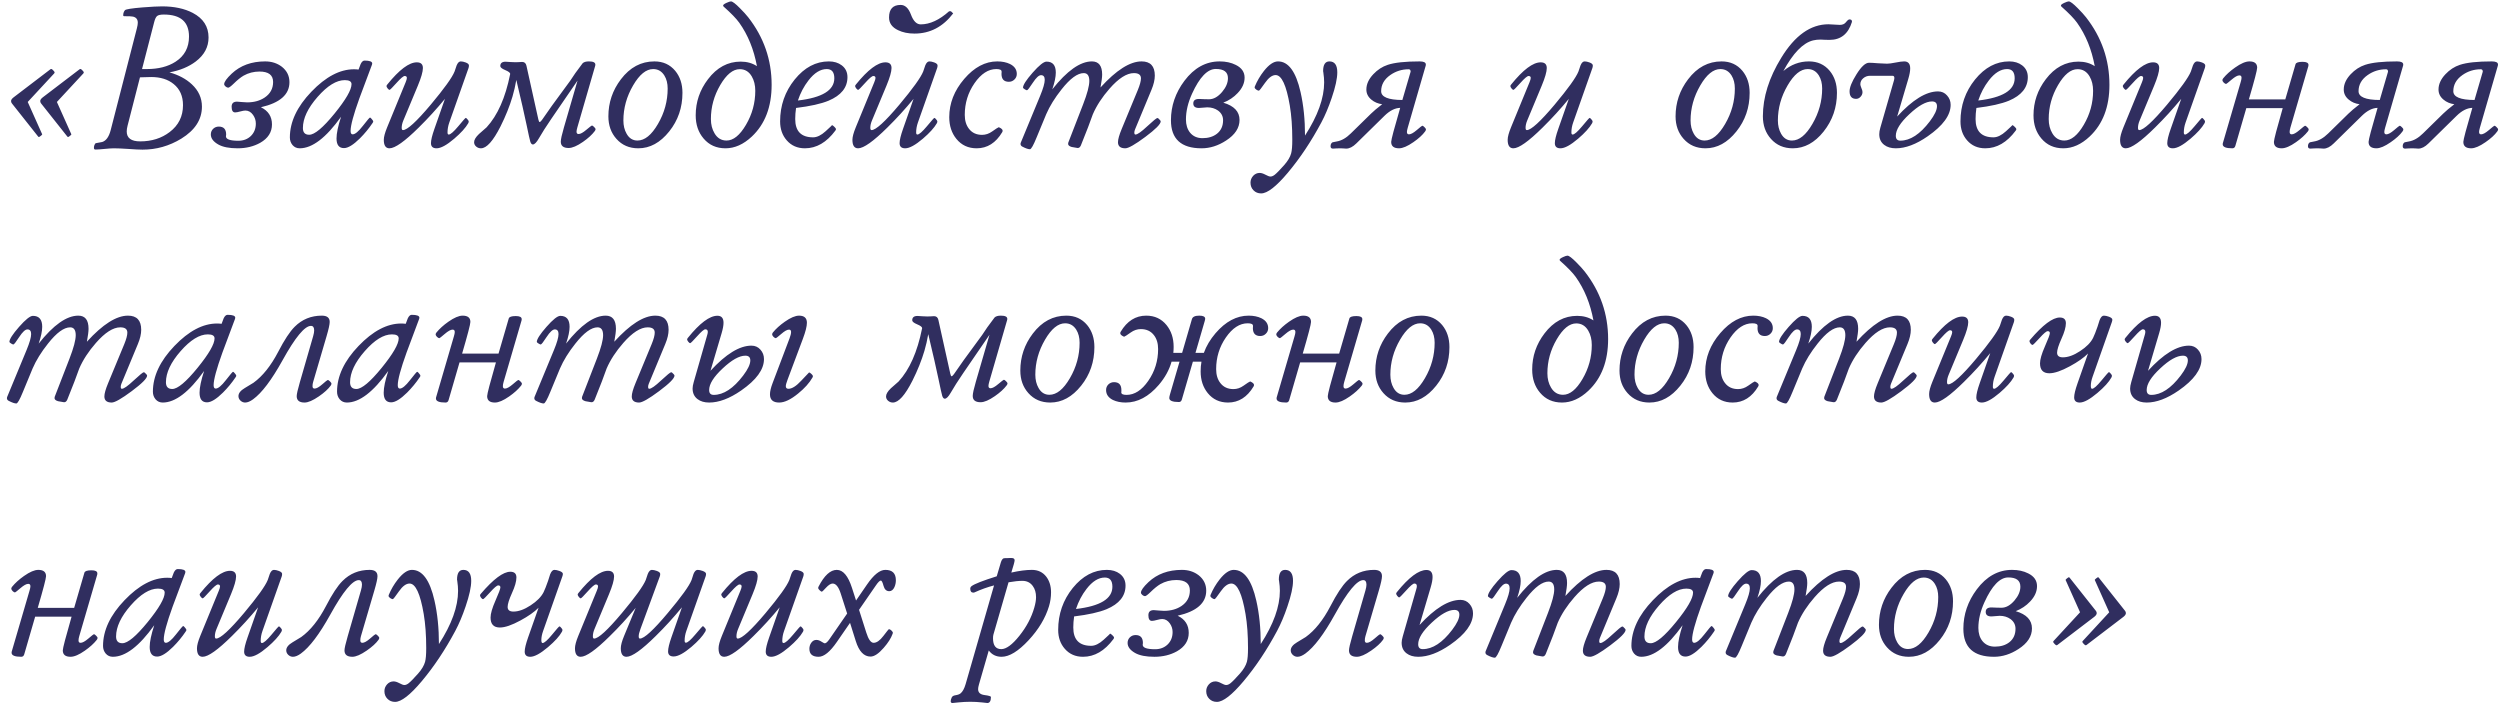 <?xml version="1.0" encoding="UTF-8"?> <svg xmlns="http://www.w3.org/2000/svg" width="354" height="100" viewBox="0 0 354 100" fill="none"> <path d="M11.865 10.248C11.865 10.307 11.841 10.36 11.792 10.409L8.057 14.438C9.424 17.475 10.107 19.003 10.107 19.023C10.107 19.061 10.039 19.135 9.902 19.242C9.766 19.35 9.678 19.403 9.639 19.403L9.551 19.359L5.815 14.643C5.737 14.545 5.698 14.433 5.698 14.306C5.698 14.14 5.82 13.964 6.064 13.778L11.25 9.823C11.299 9.784 11.348 9.765 11.396 9.765C11.455 9.765 11.548 9.833 11.675 9.97C11.802 10.097 11.865 10.19 11.865 10.248ZM7.734 10.248C7.734 10.307 7.71 10.36 7.661 10.409L3.926 14.438C5.293 17.475 5.977 19.003 5.977 19.023C5.977 19.061 5.908 19.135 5.771 19.242C5.635 19.35 5.547 19.403 5.508 19.403L5.42 19.359L1.685 14.643C1.606 14.545 1.567 14.433 1.567 14.306C1.567 14.14 1.689 13.964 1.934 13.778L7.119 9.823C7.168 9.784 7.217 9.765 7.266 9.765C7.324 9.765 7.417 9.833 7.544 9.97C7.671 10.097 7.734 10.19 7.734 10.248ZM29.531 5.312C29.531 6.659 28.926 7.792 27.715 8.71C26.719 9.462 25.479 9.975 23.994 10.248C25.283 10.609 26.338 11.171 27.158 11.933C28.115 12.821 28.594 13.876 28.594 15.097C28.594 16.923 27.617 18.436 25.664 19.638C23.965 20.673 22.139 21.19 20.186 21.19C19.736 21.19 19.058 21.156 18.149 21.088C17.251 21.029 16.577 21 16.128 21C15.835 21 15.396 21.029 14.81 21.088C14.233 21.146 13.799 21.176 13.506 21.176C13.369 21.176 13.301 21.093 13.301 20.927C13.301 20.673 13.379 20.458 13.535 20.282C13.848 20.224 14.16 20.165 14.473 20.106C15.029 19.931 15.43 19.369 15.674 18.422L19.38 4.022C19.468 3.681 19.512 3.412 19.512 3.217C19.512 2.748 19.287 2.46 18.838 2.353C18.691 2.313 18.276 2.294 17.593 2.294C17.495 2.294 17.446 2.25 17.446 2.162C17.446 1.879 17.529 1.64 17.695 1.444C17.812 1.308 18.638 1.176 20.171 1.049C21.44 0.951 22.368 0.902 22.954 0.902C24.663 0.902 26.108 1.21 27.29 1.825C28.784 2.606 29.531 3.769 29.531 5.312ZM26.763 5.18C26.763 3.1 25.576 2.06 23.203 2.06C22.734 2.06 22.417 2.128 22.251 2.265C22.085 2.392 21.943 2.689 21.826 3.158L20.112 9.779H20.786C22.427 9.779 23.784 9.433 24.858 8.739C26.128 7.919 26.763 6.732 26.763 5.18ZM25.913 14.892C25.913 13.612 25.474 12.616 24.595 11.903C23.784 11.239 22.725 10.907 21.416 10.907C21.27 10.907 20.737 10.922 19.819 10.951L18.061 17.807C17.983 18.109 17.944 18.378 17.944 18.612C17.944 19.55 18.579 20.019 19.849 20.019C21.48 20.019 22.871 19.579 24.023 18.7C25.283 17.743 25.913 16.474 25.913 14.892ZM40.986 11.64C40.986 13.388 39.639 14.569 36.943 15.185C37.988 15.692 38.511 16.503 38.511 17.616C38.511 18.72 37.954 19.589 36.841 20.224C35.913 20.741 34.849 21 33.648 21C32.456 21 31.543 20.819 30.908 20.458C30.205 20.058 29.854 19.584 29.854 19.037C29.854 18.725 29.961 18.461 30.176 18.246C30.4 18.031 30.669 17.924 30.981 17.924C31.675 17.924 32.022 18.3 32.022 19.052C32.022 19.081 32.017 19.125 32.007 19.184C31.997 19.232 31.992 19.271 31.992 19.301C31.992 19.721 32.578 19.931 33.75 19.931C34.463 19.931 35.054 19.706 35.523 19.257C35.991 18.798 36.226 18.212 36.226 17.499C36.226 17.05 36.094 16.64 35.83 16.269C35.537 15.858 35.176 15.653 34.746 15.653C34.58 15.653 34.336 15.697 34.014 15.785C33.701 15.873 33.462 15.917 33.296 15.917C32.964 15.917 32.798 15.648 32.798 15.111C32.798 14.633 33.052 14.394 33.56 14.394C33.716 14.394 33.955 14.413 34.277 14.452C34.6 14.481 34.839 14.496 34.995 14.496C35.972 14.496 36.802 14.267 37.485 13.808C38.276 13.271 38.672 12.538 38.672 11.61C38.672 10.624 38.027 10.131 36.738 10.131C35.928 10.131 35.176 10.326 34.482 10.717C34.072 10.961 33.613 11.332 33.105 11.83C32.705 12.221 32.441 12.416 32.315 12.416C32.207 12.416 32.085 12.362 31.948 12.255C31.811 12.138 31.743 12.025 31.743 11.918C31.743 11.596 32.1 11.098 32.812 10.424C34.043 9.271 35.62 8.695 37.544 8.695C38.462 8.695 39.253 8.949 39.917 9.457C40.63 10.023 40.986 10.751 40.986 11.64ZM52.852 17.206C52.852 17.255 52.817 17.328 52.749 17.426C52.231 18.197 51.636 18.92 50.962 19.594C50.034 20.512 49.282 20.971 48.706 20.971C48.003 20.971 47.651 20.517 47.651 19.608C47.651 18.876 47.866 17.851 48.296 16.532C46.167 19.511 44.214 21 42.437 21C42.026 21 41.69 20.849 41.426 20.546C41.172 20.243 41.045 19.882 41.045 19.462C41.045 17.265 42.06 15.106 44.092 12.987C46.123 10.868 48.135 9.809 50.127 9.809C50.352 9.809 50.566 9.823 50.772 9.853C50.869 9.589 50.967 9.33 51.065 9.076C51.221 8.744 51.406 8.578 51.621 8.578C52.344 8.578 52.705 8.715 52.705 8.988C52.705 9.037 52.695 9.091 52.676 9.149C52.08 10.741 51.484 12.333 50.889 13.925C50.059 16.23 49.644 17.768 49.644 18.539C49.644 18.861 49.741 19.023 49.937 19.023C50.278 19.023 50.757 18.627 51.372 17.836C51.987 17.045 52.324 16.649 52.383 16.649C52.451 16.649 52.544 16.727 52.661 16.884C52.788 17.03 52.852 17.138 52.852 17.206ZM49.775 11.918C49.775 11.537 49.458 11.347 48.823 11.347C47.642 11.347 46.357 12.138 44.971 13.72C43.584 15.302 42.891 16.771 42.891 18.129C42.891 18.764 43.188 19.081 43.784 19.081C44.546 19.081 45.742 18.08 47.373 16.078C48.975 14.105 49.775 12.719 49.775 11.918ZM66.401 9.267C66.401 9.403 66.382 9.525 66.343 9.633L63.618 17.352C63.452 17.821 63.369 18.29 63.369 18.759C63.369 18.954 63.428 19.052 63.545 19.052C63.789 19.052 64.238 18.661 64.893 17.88C65.547 17.089 65.898 16.693 65.947 16.693C66.006 16.693 66.089 16.762 66.196 16.898C66.314 17.025 66.372 17.123 66.372 17.191C66.372 17.279 66.348 17.367 66.299 17.455C65.928 18.1 65.269 18.827 64.321 19.638C63.257 20.546 62.422 21 61.816 21C61.289 21 61.025 20.756 61.025 20.268C61.025 19.848 61.187 19.179 61.509 18.261L63.003 13.998C61.841 15.414 60.605 16.767 59.297 18.056C57.315 20.019 55.933 21 55.151 21C54.614 21 54.346 20.6 54.346 19.799C54.346 19.389 54.502 18.803 54.815 18.041L57.437 11.654C57.554 11.371 57.612 11.166 57.612 11.039C57.612 10.854 57.51 10.761 57.305 10.761C57.119 10.761 56.733 11.088 56.148 11.742C55.562 12.396 55.234 12.724 55.166 12.724C55.088 12.724 54.995 12.655 54.888 12.519C54.78 12.382 54.727 12.27 54.727 12.182C54.727 12.133 54.766 12.06 54.844 11.962C56.533 9.872 57.925 8.827 59.019 8.827C59.595 8.827 59.883 9.096 59.883 9.633C59.883 10.15 59.644 10.985 59.165 12.138L57.114 17.06C56.958 17.431 56.88 17.777 56.88 18.1C56.88 18.314 56.938 18.422 57.056 18.422C57.661 18.422 58.975 17.221 60.996 14.818C62.9 12.543 64.023 10.98 64.365 10.131C64.463 9.838 64.561 9.55 64.658 9.267C64.814 8.886 65.01 8.695 65.244 8.695C65.439 8.695 65.669 8.744 65.933 8.842C66.245 8.959 66.401 9.101 66.401 9.267ZM84.331 18.305C84.331 18.373 84.292 18.461 84.214 18.568C83.833 19.076 83.276 19.584 82.544 20.092C81.714 20.668 81.04 20.956 80.522 20.956C79.78 20.956 79.409 20.658 79.409 20.062C79.409 19.73 79.556 19.061 79.849 18.056L81.782 11.405C80.952 12.616 79.707 14.433 78.047 16.855C77.314 17.929 76.733 18.842 76.304 19.594C75.972 20.17 75.689 20.458 75.454 20.458C75.298 20.458 75.176 20.321 75.088 20.048C75.019 19.833 74.844 19.042 74.561 17.675C74.268 16.259 73.784 14.14 73.11 11.317C72.974 12.128 72.793 12.914 72.568 13.676C72.168 15.033 71.602 16.444 70.869 17.909C69.824 19.97 68.901 21 68.101 21C67.847 21 67.622 20.917 67.427 20.751C67.231 20.585 67.134 20.38 67.134 20.136C67.134 19.804 67.363 19.418 67.822 18.979C68.184 18.666 68.545 18.349 68.906 18.026C70.459 16.337 71.567 13.837 72.231 10.526L72.246 10.468C72.246 10.302 72.012 10.121 71.543 9.926C71.074 9.73 70.84 9.54 70.84 9.354C70.84 8.944 71.089 8.739 71.587 8.739C71.743 8.739 71.973 8.754 72.275 8.783C72.588 8.803 72.822 8.812 72.978 8.812C73.086 8.812 73.242 8.808 73.447 8.798C73.662 8.778 73.823 8.769 73.931 8.769C74.263 8.769 74.468 8.949 74.546 9.311L76.231 16.913C76.289 17.157 76.348 17.279 76.406 17.279C76.484 17.279 76.597 17.182 76.743 16.986C77.056 16.547 77.519 15.883 78.135 14.994C78.555 14.398 79.424 13.212 80.742 11.435C81.123 10.819 81.709 9.994 82.5 8.959C82.676 8.783 82.974 8.695 83.394 8.695C83.999 8.695 84.302 8.847 84.302 9.149C84.302 9.218 84.297 9.267 84.287 9.296L81.753 18.041C81.675 18.314 81.636 18.515 81.636 18.642C81.636 18.866 81.733 18.979 81.929 18.979C82.192 18.979 82.559 18.778 83.027 18.378C83.506 17.977 83.765 17.777 83.804 17.777C83.892 17.777 83.999 17.846 84.126 17.982C84.263 18.109 84.331 18.217 84.331 18.305ZM96.636 13.148C96.636 15.229 96.011 17.05 94.761 18.612C93.491 20.204 92.031 21 90.381 21C89.111 21 88.081 20.556 87.29 19.667C86.528 18.817 86.147 17.753 86.147 16.474C86.147 14.53 86.738 12.782 87.92 11.229C89.199 9.54 90.781 8.695 92.666 8.695C93.887 8.695 94.868 9.14 95.61 10.028C96.294 10.858 96.636 11.898 96.636 13.148ZM94.541 12.533C94.541 11.81 94.385 11.195 94.072 10.688C93.691 10.082 93.164 9.779 92.49 9.779C91.494 9.779 90.547 10.551 89.648 12.094C88.731 13.666 88.272 15.321 88.272 17.06C88.272 17.782 88.423 18.407 88.726 18.935C89.087 19.579 89.6 19.901 90.264 19.901C91.289 19.901 92.256 19.12 93.164 17.558C94.082 15.985 94.541 14.31 94.541 12.533ZM109.263 12.006C109.263 15.131 108.33 17.572 106.465 19.33C105.283 20.443 104.038 21 102.729 21C101.44 21 100.405 20.536 99.624 19.608C98.882 18.739 98.511 17.645 98.511 16.327C98.511 14.442 99.092 12.738 100.254 11.215C101.514 9.555 103.057 8.725 104.883 8.725C105.762 8.725 106.528 8.939 107.183 9.369C106.743 6.996 105.908 4.945 104.678 3.217C104.258 2.631 103.525 1.874 102.48 0.946C102.422 0.897 102.393 0.844 102.393 0.785C102.393 0.678 102.554 0.551 102.876 0.404C103.169 0.268 103.379 0.199 103.506 0.199C103.721 0.199 104.146 0.521 104.78 1.166C105.269 1.654 105.659 2.084 105.952 2.455C108.159 5.287 109.263 8.471 109.263 12.006ZM106.948 12.855C106.948 12.065 106.782 11.386 106.45 10.819C106.05 10.136 105.483 9.794 104.751 9.794C103.784 9.794 102.861 10.546 101.982 12.05C101.104 13.554 100.664 15.155 100.664 16.855C100.664 17.636 100.835 18.31 101.177 18.876C101.577 19.56 102.144 19.901 102.876 19.901C103.843 19.901 104.761 19.159 105.63 17.675C106.509 16.181 106.948 14.574 106.948 12.855ZM120 10.922C120 12.396 119.106 13.51 117.319 14.262C116.255 14.701 114.722 15.043 112.72 15.287C112.642 15.834 112.603 16.356 112.603 16.855C112.603 18.583 113.447 19.447 115.137 19.447C115.684 19.447 116.274 19.159 116.909 18.583C117.544 18.007 117.842 17.719 117.803 17.719C117.871 17.719 117.983 17.797 118.14 17.953C118.296 18.1 118.374 18.207 118.374 18.275C118.374 18.344 118.345 18.417 118.286 18.495C117.046 20.165 115.61 21 113.979 21C112.915 21 112.056 20.624 111.401 19.872C110.776 19.159 110.464 18.266 110.464 17.191C110.464 14.945 111.152 12.968 112.529 11.259C113.916 9.55 115.527 8.695 117.363 8.695C118.096 8.695 118.706 8.881 119.194 9.252C119.731 9.662 120 10.219 120 10.922ZM118.14 11.083C118.14 10.214 117.783 9.779 117.07 9.779C116.172 9.779 115.308 10.316 114.478 11.391C113.833 12.221 113.335 13.168 112.983 14.232C116.421 13.832 118.14 12.782 118.14 11.083ZM132.759 9.267C132.759 9.403 132.739 9.525 132.7 9.633L129.976 17.352C129.81 17.821 129.727 18.29 129.727 18.759C129.727 18.954 129.785 19.052 129.902 19.052C130.146 19.052 130.596 18.661 131.25 17.88C131.904 17.089 132.256 16.693 132.305 16.693C132.363 16.693 132.446 16.762 132.554 16.898C132.671 17.025 132.729 17.123 132.729 17.191C132.729 17.279 132.705 17.367 132.656 17.455C132.285 18.1 131.626 18.827 130.679 19.638C129.614 20.546 128.779 21 128.174 21C127.646 21 127.383 20.756 127.383 20.268C127.383 19.848 127.544 19.179 127.866 18.261L129.36 13.998C128.198 15.414 126.963 16.767 125.654 18.056C123.672 20.019 122.29 21 121.509 21C120.972 21 120.703 20.6 120.703 19.799C120.703 19.389 120.859 18.803 121.172 18.041L123.794 11.654C123.911 11.371 123.97 11.166 123.97 11.039C123.97 10.854 123.867 10.761 123.662 10.761C123.477 10.761 123.091 11.088 122.505 11.742C121.919 12.396 121.592 12.724 121.523 12.724C121.445 12.724 121.353 12.655 121.245 12.519C121.138 12.382 121.084 12.27 121.084 12.182C121.084 12.133 121.123 12.06 121.201 11.962C122.891 9.872 124.282 8.827 125.376 8.827C125.952 8.827 126.24 9.096 126.24 9.633C126.24 10.15 126.001 10.985 125.522 12.138L123.472 17.06C123.315 17.431 123.237 17.777 123.237 18.1C123.237 18.314 123.296 18.422 123.413 18.422C124.019 18.422 125.332 17.221 127.354 14.818C129.258 12.543 130.381 10.98 130.723 10.131C130.82 9.838 130.918 9.55 131.016 9.267C131.172 8.886 131.367 8.695 131.602 8.695C131.797 8.695 132.026 8.744 132.29 8.842C132.603 8.959 132.759 9.101 132.759 9.267ZM134.971 1.898C133.516 3.803 131.689 4.755 129.492 4.755C128.594 4.755 127.817 4.594 127.163 4.271C126.313 3.871 125.889 3.271 125.889 2.47C125.889 1.288 126.436 0.697 127.529 0.697C128.164 0.697 128.652 1.156 128.994 2.074C129.336 2.992 129.795 3.451 130.371 3.451C131.67 3.451 133.013 2.831 134.399 1.591H134.648L134.971 1.898ZM143.979 10.468C143.979 10.78 143.867 11.044 143.643 11.259C143.428 11.474 143.164 11.581 142.852 11.581C142.158 11.581 141.812 11.205 141.812 10.453C141.812 10.414 141.816 10.36 141.826 10.292C141.826 10.224 141.826 10.17 141.826 10.131C141.826 9.896 141.577 9.779 141.079 9.779C139.946 9.779 138.916 10.448 137.988 11.786C137.07 13.114 136.611 14.608 136.611 16.269C136.611 17.079 136.812 17.738 137.212 18.246C137.651 18.812 138.267 19.096 139.058 19.096C139.565 19.096 140.044 18.935 140.493 18.612C141.011 18.241 141.323 18.041 141.431 18.012C141.792 18.168 141.973 18.334 141.973 18.51C141.973 18.578 141.953 18.646 141.914 18.715C141.006 20.238 139.8 21 138.296 21C137.104 21 136.147 20.556 135.425 19.667C134.751 18.837 134.414 17.811 134.414 16.591C134.414 14.628 135.122 12.821 136.538 11.171C137.954 9.521 139.512 8.695 141.211 8.695C141.904 8.695 142.505 8.817 143.013 9.062C143.657 9.384 143.979 9.853 143.979 10.468ZM164.355 17.191C164.355 17.572 163.628 18.305 162.173 19.389C160.728 20.463 159.785 21 159.346 21C158.652 21 158.306 20.712 158.306 20.136C158.306 19.735 158.481 19.11 158.833 18.261L161.118 12.738C161.411 12.025 161.558 11.479 161.558 11.098C161.558 10.6 161.226 10.351 160.562 10.351C159.546 10.351 158.394 11.088 157.104 12.562C156.06 13.754 155.273 14.96 154.746 16.181C154.404 17.177 153.838 18.651 153.047 20.605C152.939 20.839 152.798 20.956 152.622 20.956C152.583 20.956 152.539 20.951 152.49 20.941C152.236 20.893 151.987 20.849 151.743 20.81C151.411 20.712 151.245 20.565 151.245 20.37C151.245 20.292 151.255 20.229 151.274 20.18L153.369 14.774C153.955 13.261 154.248 12.157 154.248 11.464C154.248 10.722 153.984 10.351 153.457 10.351C152.578 10.351 151.533 11.117 150.322 12.65C149.365 13.852 148.638 15.028 148.14 16.181C147.954 16.62 147.5 17.719 146.777 19.477C146.328 20.58 146.016 21.132 145.84 21.132C145.596 21.132 145.239 21.01 144.771 20.766C144.595 20.678 144.507 20.551 144.507 20.385C144.507 20.316 144.521 20.248 144.551 20.18L147.29 13.559C147.72 12.523 147.935 11.771 147.935 11.303C147.935 10.863 147.759 10.644 147.407 10.644C147.104 10.644 146.719 11 146.25 11.713C145.791 12.426 145.513 12.782 145.415 12.782C145.356 12.782 145.249 12.733 145.093 12.636C144.937 12.538 144.858 12.465 144.858 12.416C144.858 12.035 145.312 11.327 146.221 10.292C147.139 9.247 147.793 8.725 148.184 8.725C149.062 8.725 149.502 9.242 149.502 10.277C149.502 10.883 149.336 11.674 149.004 12.65C151.094 10.014 152.964 8.695 154.614 8.695C155.581 8.695 156.064 9.315 156.064 10.556C156.064 10.927 155.986 11.537 155.83 12.387C158.066 9.926 160.005 8.695 161.646 8.695C162.896 8.695 163.521 9.364 163.521 10.702C163.521 11.288 163.364 11.957 163.052 12.709L160.723 18.319C160.654 18.485 160.62 18.637 160.62 18.773C160.62 18.959 160.674 19.052 160.781 19.052C161.064 19.052 161.621 18.661 162.451 17.88C163.291 17.099 163.77 16.708 163.887 16.708C163.916 16.718 163.955 16.732 164.004 16.752C164.238 16.957 164.355 17.104 164.355 17.191ZM176.235 10.995C176.235 11.767 175.908 12.494 175.254 13.178C174.697 13.773 174.019 14.227 173.218 14.54C174.751 14.989 175.518 15.805 175.518 16.986C175.518 18.109 174.883 19.081 173.613 19.901C172.49 20.634 171.333 21 170.142 21C167.251 21 165.806 19.677 165.806 17.03C165.806 15.009 166.44 13.148 167.71 11.449C169.087 9.613 170.752 8.695 172.705 8.695C173.574 8.695 174.336 8.861 174.99 9.193C175.82 9.604 176.235 10.204 176.235 10.995ZM173.877 11.068C173.877 10.199 173.306 9.765 172.163 9.765C170.981 9.765 169.858 10.932 168.794 13.266C168.218 14.535 167.93 15.751 167.93 16.913C167.93 17.675 168.125 18.3 168.516 18.788C168.945 19.306 169.531 19.564 170.273 19.564C171.104 19.564 171.787 19.355 172.324 18.935C172.9 18.476 173.188 17.841 173.188 17.03C173.188 16.464 172.949 16.005 172.471 15.653C172.041 15.351 171.533 15.199 170.947 15.199C170.82 15.199 170.625 15.214 170.361 15.243C170.098 15.273 169.902 15.287 169.775 15.287C169.238 15.287 168.97 15.072 168.97 14.643C168.97 14.223 169.243 14.013 169.79 14.013C169.946 14.013 170.181 14.023 170.493 14.042C170.806 14.052 171.04 14.057 171.196 14.057C171.841 14.057 172.456 13.715 173.042 13.031C173.599 12.377 173.877 11.723 173.877 11.068ZM189.36 10.248C189.36 11.117 189.097 12.323 188.569 13.866C188.12 15.194 187.632 16.352 187.104 17.338C185.669 20.023 184.087 22.396 182.358 24.457C180.718 26.41 179.458 27.387 178.579 27.387C178.14 27.387 177.778 27.24 177.495 26.947C177.212 26.664 177.07 26.303 177.07 25.863C177.07 25.502 177.197 25.18 177.451 24.896C177.705 24.623 178.013 24.486 178.374 24.486C178.599 24.486 178.867 24.569 179.18 24.735C179.502 24.911 179.741 24.999 179.897 24.999C180.083 24.999 180.283 24.916 180.498 24.75C180.781 24.525 181.226 24.071 181.831 23.388C182.349 22.802 182.681 22.245 182.827 21.718C182.935 21.327 182.988 20.683 182.988 19.784C182.988 17.948 182.871 16.337 182.637 14.95C182.148 12.069 181.479 10.629 180.63 10.629C180.142 10.629 179.639 11 179.121 11.742C178.613 12.475 178.325 12.841 178.257 12.841C178.159 12.841 178.032 12.787 177.876 12.68C177.729 12.572 177.656 12.47 177.656 12.372C177.656 12.333 177.666 12.289 177.686 12.24C178.008 11.459 178.438 10.727 178.975 10.043C179.688 9.145 180.352 8.695 180.967 8.695C182.441 8.695 183.506 10.146 184.16 13.046C184.58 14.892 184.79 16.942 184.79 19.198C186.597 16.405 187.5 13.896 187.5 11.669C187.5 11.239 187.461 10.766 187.383 10.248C187.363 10.121 187.354 10.062 187.354 10.072C187.354 9.154 187.651 8.695 188.247 8.695C188.989 8.695 189.36 9.213 189.36 10.248ZM201.914 18.334C201.914 18.412 201.875 18.505 201.797 18.612C201.436 19.11 200.879 19.618 200.127 20.136C199.297 20.712 198.623 21 198.105 21C197.363 21 196.992 20.697 196.992 20.092C196.992 19.789 197.417 18.183 198.267 15.273C197.534 15.292 196.797 15.663 196.055 16.386L192.056 20.311C191.558 20.8 191.079 21.044 190.62 21.044C190.522 21.044 190.376 21.034 190.181 21.015C189.995 21.005 189.854 21 189.756 21C189.639 21 189.473 21.005 189.258 21.015C189.033 21.034 188.862 21.044 188.745 21.044C188.521 21.044 188.408 20.932 188.408 20.707C188.408 20.443 188.501 20.258 188.687 20.15C188.716 20.131 188.911 20.092 189.272 20.033C189.946 19.926 190.615 19.545 191.279 18.891L194.136 16.093C194.468 15.761 194.995 15.316 195.718 14.76C195.122 14.682 194.614 14.467 194.194 14.115C193.716 13.725 193.477 13.246 193.477 12.68C193.477 11.928 193.804 11.205 194.458 10.512C195.054 9.877 195.737 9.433 196.509 9.179C197.485 8.856 198.989 8.695 201.021 8.695C201.606 8.695 201.899 8.842 201.899 9.135C201.899 9.203 201.895 9.252 201.885 9.281L199.336 18.085C199.258 18.358 199.219 18.559 199.219 18.686C199.219 18.91 199.316 19.023 199.512 19.023C199.775 19.023 200.142 18.822 200.61 18.422C201.089 18.012 201.348 17.807 201.387 17.807C201.475 17.807 201.582 17.875 201.709 18.012C201.846 18.139 201.914 18.246 201.914 18.334ZM199.746 10.146C199.746 9.921 199.653 9.809 199.468 9.809C198.511 9.809 197.642 10.082 196.86 10.629C196.001 11.234 195.571 11.996 195.571 12.914C195.571 13.734 196.572 14.149 198.574 14.159C199.355 11.493 199.746 10.155 199.746 10.146ZM225.542 9.267C225.542 9.403 225.522 9.525 225.483 9.633L222.759 17.352C222.593 17.821 222.51 18.29 222.51 18.759C222.51 18.954 222.568 19.052 222.686 19.052C222.93 19.052 223.379 18.661 224.033 17.88C224.688 17.089 225.039 16.693 225.088 16.693C225.146 16.693 225.229 16.762 225.337 16.898C225.454 17.025 225.513 17.123 225.513 17.191C225.513 17.279 225.488 17.367 225.439 17.455C225.068 18.1 224.409 18.827 223.462 19.638C222.397 20.546 221.562 21 220.957 21C220.43 21 220.166 20.756 220.166 20.268C220.166 19.848 220.327 19.179 220.649 18.261L222.144 13.998C220.981 15.414 219.746 16.767 218.438 18.056C216.455 20.019 215.073 21 214.292 21C213.755 21 213.486 20.6 213.486 19.799C213.486 19.389 213.643 18.803 213.955 18.041L216.577 11.654C216.694 11.371 216.753 11.166 216.753 11.039C216.753 10.854 216.65 10.761 216.445 10.761C216.26 10.761 215.874 11.088 215.288 11.742C214.702 12.396 214.375 12.724 214.307 12.724C214.229 12.724 214.136 12.655 214.028 12.519C213.921 12.382 213.867 12.27 213.867 12.182C213.867 12.133 213.906 12.06 213.984 11.962C215.674 9.872 217.065 8.827 218.159 8.827C218.735 8.827 219.023 9.096 219.023 9.633C219.023 10.15 218.784 10.985 218.306 12.138L216.255 17.06C216.099 17.431 216.021 17.777 216.021 18.1C216.021 18.314 216.079 18.422 216.196 18.422C216.802 18.422 218.115 17.221 220.137 14.818C222.041 12.543 223.164 10.98 223.506 10.131C223.604 9.838 223.701 9.55 223.799 9.267C223.955 8.886 224.15 8.695 224.385 8.695C224.58 8.695 224.81 8.744 225.073 8.842C225.386 8.959 225.542 9.101 225.542 9.267ZM247.749 13.148C247.749 15.229 247.124 17.05 245.874 18.612C244.604 20.204 243.145 21 241.494 21C240.225 21 239.194 20.556 238.403 19.667C237.642 18.817 237.261 17.753 237.261 16.474C237.261 14.53 237.852 12.782 239.033 11.229C240.312 9.54 241.895 8.695 243.779 8.695C245 8.695 245.981 9.14 246.724 10.028C247.407 10.858 247.749 11.898 247.749 13.148ZM245.654 12.533C245.654 11.81 245.498 11.195 245.186 10.688C244.805 10.082 244.277 9.779 243.604 9.779C242.607 9.779 241.66 10.551 240.762 12.094C239.844 13.666 239.385 15.321 239.385 17.06C239.385 17.782 239.536 18.407 239.839 18.935C240.2 19.579 240.713 19.901 241.377 19.901C242.402 19.901 243.369 19.12 244.277 17.558C245.195 15.985 245.654 14.31 245.654 12.533ZM262.236 3.1C261.719 4.799 260.659 5.648 259.058 5.648C258.911 5.648 258.696 5.644 258.413 5.634C258.14 5.614 257.93 5.604 257.783 5.604C257.402 5.604 257.051 5.644 256.729 5.722C255.303 6.073 253.901 7.519 252.524 10.058C253.599 9.149 254.805 8.695 256.143 8.695C257.363 8.695 258.345 9.14 259.087 10.028C259.771 10.858 260.112 11.898 260.112 13.148C260.112 15.219 259.482 17.045 258.223 18.627C256.963 20.209 255.508 21 253.857 21C252.588 21 251.558 20.556 250.767 19.667C250.005 18.817 249.624 17.753 249.624 16.474C249.624 13.769 250.488 11.01 252.217 8.197C254.15 5.023 256.382 3.437 258.911 3.437C259.087 3.437 259.355 3.451 259.717 3.48C260.078 3.51 260.347 3.524 260.522 3.524C260.903 3.524 261.191 3.397 261.387 3.144C261.592 2.88 261.758 2.748 261.885 2.748C262.119 2.748 262.236 2.846 262.236 3.041C262.236 3.08 262.236 3.1 262.236 3.1ZM258.018 12.533C258.018 11.81 257.861 11.195 257.549 10.688C257.168 10.082 256.641 9.779 255.967 9.779C254.971 9.779 254.023 10.551 253.125 12.094C252.207 13.666 251.748 15.321 251.748 17.06C251.748 17.773 251.899 18.398 252.202 18.935C252.563 19.579 253.076 19.901 253.74 19.901C254.766 19.901 255.732 19.115 256.641 17.543C257.559 15.971 258.018 14.301 258.018 12.533ZM276.211 14.848C276.211 16.312 275.127 17.797 272.959 19.301C271.328 20.434 269.824 21 268.447 21C267.773 21 267.227 20.839 266.807 20.517C266.338 20.165 266.104 19.662 266.104 19.008C266.104 18.744 266.152 18.441 266.25 18.1L268.184 11.391C268.223 11.254 268.242 11.137 268.242 11.039C268.242 10.834 268.154 10.731 267.979 10.731H264.785C264.424 10.731 264.106 10.849 263.833 11.083C263.56 11.308 263.423 11.596 263.423 11.947C263.423 12.045 263.472 12.216 263.569 12.46C263.677 12.694 263.73 12.885 263.73 13.031C263.73 13.285 263.638 13.51 263.452 13.705C263.276 13.9 263.066 13.998 262.822 13.998C262.207 13.998 261.899 13.642 261.899 12.929C261.899 12.372 262.222 11.576 262.866 10.541C263.55 9.438 264.146 8.886 264.653 8.886C264.937 8.886 265.361 8.91 265.928 8.959C266.494 8.998 266.919 9.018 267.202 9.018C267.476 9.018 267.881 8.964 268.418 8.856C268.955 8.749 269.36 8.695 269.634 8.695C270.2 8.695 270.483 9.027 270.483 9.691C270.483 10.072 270.396 10.56 270.22 11.156L268.638 16.503C270.815 14.13 272.744 12.943 274.424 12.943C274.941 12.943 275.366 13.134 275.698 13.515C276.04 13.886 276.211 14.33 276.211 14.848ZM274.277 15.038C274.277 14.589 274.043 14.364 273.574 14.364C272.715 14.364 271.646 14.965 270.366 16.166C269.087 17.357 268.447 18.378 268.447 19.227C268.447 19.686 268.662 19.916 269.092 19.916C270.488 19.916 271.88 19.003 273.267 17.177C273.94 16.288 274.277 15.575 274.277 15.038ZM287.139 10.922C287.139 12.396 286.245 13.51 284.458 14.262C283.394 14.701 281.86 15.043 279.858 15.287C279.78 15.834 279.741 16.356 279.741 16.855C279.741 18.583 280.586 19.447 282.275 19.447C282.822 19.447 283.413 19.159 284.048 18.583C284.683 18.007 284.98 17.719 284.941 17.719C285.01 17.719 285.122 17.797 285.278 17.953C285.435 18.1 285.513 18.207 285.513 18.275C285.513 18.344 285.483 18.417 285.425 18.495C284.185 20.165 282.749 21 281.118 21C280.054 21 279.194 20.624 278.54 19.872C277.915 19.159 277.603 18.266 277.603 17.191C277.603 14.945 278.291 12.968 279.668 11.259C281.055 9.55 282.666 8.695 284.502 8.695C285.234 8.695 285.845 8.881 286.333 9.252C286.87 9.662 287.139 10.219 287.139 10.922ZM285.278 11.083C285.278 10.214 284.922 9.779 284.209 9.779C283.311 9.779 282.446 10.316 281.616 11.391C280.972 12.221 280.474 13.168 280.122 14.232C283.56 13.832 285.278 12.782 285.278 11.083ZM298.696 12.006C298.696 15.131 297.764 17.572 295.898 19.33C294.717 20.443 293.472 21 292.163 21C290.874 21 289.839 20.536 289.058 19.608C288.315 18.739 287.944 17.645 287.944 16.327C287.944 14.442 288.525 12.738 289.688 11.215C290.947 9.555 292.49 8.725 294.316 8.725C295.195 8.725 295.962 8.939 296.616 9.369C296.177 6.996 295.342 4.945 294.111 3.217C293.691 2.631 292.959 1.874 291.914 0.946C291.855 0.897 291.826 0.844 291.826 0.785C291.826 0.678 291.987 0.551 292.31 0.404C292.603 0.268 292.812 0.199 292.939 0.199C293.154 0.199 293.579 0.521 294.214 1.166C294.702 1.654 295.093 2.084 295.386 2.455C297.593 5.287 298.696 8.471 298.696 12.006ZM296.382 12.855C296.382 12.065 296.216 11.386 295.884 10.819C295.483 10.136 294.917 9.794 294.185 9.794C293.218 9.794 292.295 10.546 291.416 12.05C290.537 13.554 290.098 15.155 290.098 16.855C290.098 17.636 290.269 18.31 290.61 18.876C291.011 19.56 291.577 19.901 292.31 19.901C293.276 19.901 294.194 19.159 295.063 17.675C295.942 16.181 296.382 14.574 296.382 12.855ZM312.261 9.267C312.261 9.403 312.241 9.525 312.202 9.633L309.478 17.352C309.312 17.821 309.229 18.29 309.229 18.759C309.229 18.954 309.287 19.052 309.404 19.052C309.648 19.052 310.098 18.661 310.752 17.88C311.406 17.089 311.758 16.693 311.807 16.693C311.865 16.693 311.948 16.762 312.056 16.898C312.173 17.025 312.231 17.123 312.231 17.191C312.231 17.279 312.207 17.367 312.158 17.455C311.787 18.1 311.128 18.827 310.181 19.638C309.116 20.546 308.281 21 307.676 21C307.148 21 306.885 20.756 306.885 20.268C306.885 19.848 307.046 19.179 307.368 18.261L308.862 13.998C307.7 15.414 306.465 16.767 305.156 18.056C303.174 20.019 301.792 21 301.011 21C300.474 21 300.205 20.6 300.205 19.799C300.205 19.389 300.361 18.803 300.674 18.041L303.296 11.654C303.413 11.371 303.472 11.166 303.472 11.039C303.472 10.854 303.369 10.761 303.164 10.761C302.979 10.761 302.593 11.088 302.007 11.742C301.421 12.396 301.094 12.724 301.025 12.724C300.947 12.724 300.854 12.655 300.747 12.519C300.64 12.382 300.586 12.27 300.586 12.182C300.586 12.133 300.625 12.06 300.703 11.962C302.393 9.872 303.784 8.827 304.878 8.827C305.454 8.827 305.742 9.096 305.742 9.633C305.742 10.15 305.503 10.985 305.024 12.138L302.974 17.06C302.817 17.431 302.739 17.777 302.739 18.1C302.739 18.314 302.798 18.422 302.915 18.422C303.521 18.422 304.834 17.221 306.855 14.818C308.76 12.543 309.883 10.98 310.225 10.131C310.322 9.838 310.42 9.55 310.518 9.267C310.674 8.886 310.869 8.695 311.104 8.695C311.299 8.695 311.528 8.744 311.792 8.842C312.104 8.959 312.261 9.101 312.261 9.267ZM326.909 18.334C326.909 18.422 326.87 18.515 326.792 18.612C326.382 19.13 325.82 19.638 325.107 20.136C324.287 20.712 323.613 21 323.086 21C322.354 21 321.987 20.697 321.987 20.092C321.987 19.789 322.402 18.197 323.232 15.316H318.076L316.523 20.663C316.455 20.888 316.313 21 316.099 21C315.19 21 314.736 20.81 314.736 20.429C314.736 20.36 314.741 20.311 314.751 20.282L317.285 11.61C317.363 11.347 317.402 11.146 317.402 11.01C317.402 10.785 317.3 10.673 317.095 10.673C316.831 10.673 316.46 10.878 315.981 11.288C315.513 11.688 315.259 11.889 315.22 11.889C315.132 11.889 315.02 11.825 314.883 11.698C314.756 11.562 314.692 11.449 314.692 11.361C314.692 11.273 314.731 11.181 314.81 11.083C315.239 10.556 315.801 10.048 316.494 9.56C317.314 8.983 317.988 8.695 318.516 8.695C319.248 8.695 319.614 8.993 319.614 9.589C319.614 9.911 319.224 11.405 318.442 14.071H323.599L325.049 9.091C325.117 8.866 325.449 8.754 326.045 8.754C326.602 8.754 326.88 8.9 326.88 9.193C326.88 9.271 326.875 9.325 326.865 9.354L324.316 18.085C324.248 18.319 324.214 18.52 324.214 18.686C324.214 18.91 324.312 19.023 324.507 19.023C324.771 19.023 325.137 18.822 325.605 18.422C326.084 18.012 326.343 17.807 326.382 17.807C326.47 17.807 326.577 17.875 326.704 18.012C326.841 18.139 326.909 18.246 326.909 18.334ZM340.312 18.334C340.312 18.412 340.273 18.505 340.195 18.612C339.834 19.11 339.277 19.618 338.525 20.136C337.695 20.712 337.021 21 336.504 21C335.762 21 335.391 20.697 335.391 20.092C335.391 19.789 335.815 18.183 336.665 15.273C335.933 15.292 335.195 15.663 334.453 16.386L330.454 20.311C329.956 20.8 329.478 21.044 329.019 21.044C328.921 21.044 328.774 21.034 328.579 21.015C328.394 21.005 328.252 21 328.154 21C328.037 21 327.871 21.005 327.656 21.015C327.432 21.034 327.261 21.044 327.144 21.044C326.919 21.044 326.807 20.932 326.807 20.707C326.807 20.443 326.899 20.258 327.085 20.15C327.114 20.131 327.31 20.092 327.671 20.033C328.345 19.926 329.014 19.545 329.678 18.891L332.534 16.093C332.866 15.761 333.394 15.316 334.116 14.76C333.521 14.682 333.013 14.467 332.593 14.115C332.114 13.725 331.875 13.246 331.875 12.68C331.875 11.928 332.202 11.205 332.856 10.512C333.452 9.877 334.136 9.433 334.907 9.179C335.884 8.856 337.388 8.695 339.419 8.695C340.005 8.695 340.298 8.842 340.298 9.135C340.298 9.203 340.293 9.252 340.283 9.281L337.734 18.085C337.656 18.358 337.617 18.559 337.617 18.686C337.617 18.91 337.715 19.023 337.91 19.023C338.174 19.023 338.54 18.822 339.009 18.422C339.487 18.012 339.746 17.807 339.785 17.807C339.873 17.807 339.98 17.875 340.107 18.012C340.244 18.139 340.312 18.246 340.312 18.334ZM338.145 10.146C338.145 9.921 338.052 9.809 337.866 9.809C336.909 9.809 336.04 10.082 335.259 10.629C334.399 11.234 333.97 11.996 333.97 12.914C333.97 13.734 334.971 14.149 336.973 14.159C337.754 11.493 338.145 10.155 338.145 10.146ZM353.73 18.334C353.73 18.412 353.691 18.505 353.613 18.612C353.252 19.11 352.695 19.618 351.943 20.136C351.113 20.712 350.439 21 349.922 21C349.18 21 348.809 20.697 348.809 20.092C348.809 19.789 349.233 18.183 350.083 15.273C349.351 15.292 348.613 15.663 347.871 16.386L343.872 20.311C343.374 20.8 342.896 21.044 342.437 21.044C342.339 21.044 342.192 21.034 341.997 21.015C341.812 21.005 341.67 21 341.572 21C341.455 21 341.289 21.005 341.074 21.015C340.85 21.034 340.679 21.044 340.562 21.044C340.337 21.044 340.225 20.932 340.225 20.707C340.225 20.443 340.317 20.258 340.503 20.15C340.532 20.131 340.728 20.092 341.089 20.033C341.763 19.926 342.432 19.545 343.096 18.891L345.952 16.093C346.284 15.761 346.812 15.316 347.534 14.76C346.938 14.682 346.431 14.467 346.011 14.115C345.532 13.725 345.293 13.246 345.293 12.68C345.293 11.928 345.62 11.205 346.274 10.512C346.87 9.877 347.554 9.433 348.325 9.179C349.302 8.856 350.806 8.695 352.837 8.695C353.423 8.695 353.716 8.842 353.716 9.135C353.716 9.203 353.711 9.252 353.701 9.281L351.152 18.085C351.074 18.358 351.035 18.559 351.035 18.686C351.035 18.91 351.133 19.023 351.328 19.023C351.592 19.023 351.958 18.822 352.427 18.422C352.905 18.012 353.164 17.807 353.203 17.807C353.291 17.807 353.398 17.875 353.525 18.012C353.662 18.139 353.73 18.246 353.73 18.334ZM351.562 10.146C351.562 9.921 351.47 9.809 351.284 9.809C350.327 9.809 349.458 10.082 348.677 10.629C347.817 11.234 347.388 11.996 347.388 12.914C347.388 13.734 348.389 14.149 350.391 14.159C351.172 11.493 351.562 10.155 351.562 10.146ZM20.83 53.191C20.83 53.572 20.102 54.305 18.648 55.389C17.202 56.463 16.26 57 15.82 57C15.127 57 14.78 56.712 14.78 56.136C14.78 55.735 14.956 55.11 15.308 54.261L17.593 48.738C17.886 48.025 18.032 47.478 18.032 47.098C18.032 46.6 17.7 46.351 17.036 46.351C16.02 46.351 14.868 47.088 13.579 48.562C12.534 49.754 11.748 50.96 11.221 52.181C10.879 53.177 10.312 54.651 9.521 56.605C9.414 56.839 9.272 56.956 9.097 56.956C9.058 56.956 9.014 56.951 8.965 56.941C8.711 56.893 8.462 56.849 8.218 56.81C7.886 56.712 7.72 56.565 7.72 56.37C7.72 56.292 7.729 56.228 7.749 56.18L9.844 50.774C10.43 49.261 10.723 48.157 10.723 47.464C10.723 46.722 10.459 46.351 9.932 46.351C9.053 46.351 8.008 47.117 6.797 48.65C5.84 49.852 5.112 51.028 4.614 52.181C4.429 52.62 3.975 53.719 3.252 55.477C2.803 56.58 2.49 57.132 2.314 57.132C2.07 57.132 1.714 57.01 1.245 56.766C1.069 56.678 0.981 56.551 0.981 56.385C0.981 56.316 0.996 56.248 1.025 56.18L3.765 49.559C4.194 48.523 4.409 47.772 4.409 47.303C4.409 46.863 4.233 46.644 3.882 46.644C3.579 46.644 3.193 47 2.725 47.713C2.266 48.426 1.987 48.782 1.89 48.782C1.831 48.782 1.724 48.733 1.567 48.636C1.411 48.538 1.333 48.465 1.333 48.416C1.333 48.035 1.787 47.327 2.695 46.292C3.613 45.247 4.268 44.725 4.658 44.725C5.537 44.725 5.977 45.242 5.977 46.277C5.977 46.883 5.811 47.674 5.479 48.65C7.568 46.014 9.438 44.695 11.089 44.695C12.056 44.695 12.539 45.315 12.539 46.556C12.539 46.927 12.461 47.537 12.305 48.387C14.541 45.926 16.48 44.695 18.12 44.695C19.37 44.695 19.995 45.364 19.995 46.702C19.995 47.288 19.839 47.957 19.526 48.709L17.197 54.319C17.129 54.485 17.095 54.637 17.095 54.773C17.095 54.959 17.148 55.052 17.256 55.052C17.539 55.052 18.096 54.661 18.926 53.88C19.766 53.099 20.244 52.708 20.361 52.708C20.391 52.718 20.43 52.732 20.479 52.752C20.713 52.957 20.83 53.103 20.83 53.191ZM33.457 53.206C33.457 53.255 33.423 53.328 33.355 53.426C32.837 54.197 32.241 54.92 31.567 55.594C30.64 56.512 29.888 56.971 29.311 56.971C28.608 56.971 28.257 56.517 28.257 55.608C28.257 54.876 28.472 53.851 28.901 52.532C26.773 55.511 24.819 57 23.042 57C22.632 57 22.295 56.849 22.031 56.546C21.777 56.243 21.65 55.882 21.65 55.462C21.65 53.265 22.666 51.106 24.697 48.987C26.729 46.868 28.74 45.809 30.732 45.809C30.957 45.809 31.172 45.823 31.377 45.852C31.475 45.589 31.572 45.33 31.67 45.076C31.826 44.744 32.012 44.578 32.227 44.578C32.949 44.578 33.31 44.715 33.31 44.988C33.31 45.037 33.301 45.091 33.281 45.149C32.685 46.741 32.09 48.333 31.494 49.925C30.664 52.23 30.249 53.768 30.249 54.539C30.249 54.861 30.347 55.023 30.542 55.023C30.884 55.023 31.362 54.627 31.977 53.836C32.593 53.045 32.93 52.649 32.988 52.649C33.057 52.649 33.149 52.727 33.267 52.884C33.394 53.03 33.457 53.138 33.457 53.206ZM30.381 47.918C30.381 47.537 30.064 47.347 29.429 47.347C28.247 47.347 26.963 48.138 25.576 49.72C24.189 51.302 23.496 52.772 23.496 54.129C23.496 54.764 23.794 55.081 24.39 55.081C25.151 55.081 26.348 54.08 27.979 52.078C29.58 50.105 30.381 48.719 30.381 47.918ZM46.934 54.334C46.934 54.412 46.899 54.5 46.831 54.598C46.48 55.086 45.923 55.594 45.161 56.121C44.312 56.707 43.633 57 43.125 57C42.383 57 42.012 56.697 42.012 56.092C42.012 55.809 42.163 55.145 42.466 54.1L44.341 47.61C44.438 47.269 44.487 46.995 44.487 46.79C44.487 46.36 44.336 46.145 44.033 46.145C43.145 46.145 41.802 47.772 40.005 51.023C38.462 53.807 37.07 55.648 35.83 56.546C35.41 56.849 35.039 57 34.717 57C34.473 57 34.253 56.912 34.058 56.736C33.862 56.551 33.765 56.336 33.765 56.092C33.765 55.682 34.062 55.301 34.658 54.949C34.941 54.793 35.352 54.544 35.889 54.202C37.188 53.265 38.355 51.805 39.39 49.822C40.269 48.123 41.05 46.937 41.733 46.263C42.778 45.218 44.058 44.695 45.571 44.695C46.313 44.695 46.685 44.993 46.685 45.589C46.685 45.931 46.538 46.6 46.245 47.596L44.341 54.085C44.282 54.28 44.253 54.48 44.253 54.685C44.253 54.91 44.351 55.023 44.546 55.023C44.81 55.023 45.171 54.822 45.63 54.422C46.099 54.012 46.357 53.807 46.406 53.807C46.494 53.807 46.602 53.875 46.728 54.012C46.865 54.139 46.934 54.246 46.934 54.334ZM59.531 53.206C59.531 53.255 59.497 53.328 59.429 53.426C58.911 54.197 58.315 54.92 57.642 55.594C56.714 56.512 55.962 56.971 55.386 56.971C54.683 56.971 54.331 56.517 54.331 55.608C54.331 54.876 54.546 53.851 54.976 52.532C52.847 55.511 50.894 57 49.116 57C48.706 57 48.369 56.849 48.105 56.546C47.852 56.243 47.725 55.882 47.725 55.462C47.725 53.265 48.74 51.106 50.772 48.987C52.803 46.868 54.815 45.809 56.807 45.809C57.031 45.809 57.246 45.823 57.451 45.852C57.549 45.589 57.647 45.33 57.744 45.076C57.9 44.744 58.086 44.578 58.301 44.578C59.023 44.578 59.385 44.715 59.385 44.988C59.385 45.037 59.375 45.091 59.355 45.149C58.76 46.741 58.164 48.333 57.568 49.925C56.738 52.23 56.323 53.768 56.323 54.539C56.323 54.861 56.421 55.023 56.616 55.023C56.958 55.023 57.437 54.627 58.052 53.836C58.667 53.045 59.004 52.649 59.062 52.649C59.131 52.649 59.224 52.727 59.341 52.884C59.468 53.03 59.531 53.138 59.531 53.206ZM56.455 47.918C56.455 47.537 56.138 47.347 55.503 47.347C54.321 47.347 53.037 48.138 51.65 49.72C50.264 51.302 49.57 52.772 49.57 54.129C49.57 54.764 49.868 55.081 50.464 55.081C51.226 55.081 52.422 54.08 54.053 52.078C55.654 50.105 56.455 48.719 56.455 47.918ZM73.901 54.334C73.901 54.422 73.862 54.515 73.784 54.612C73.374 55.13 72.812 55.638 72.1 56.136C71.279 56.712 70.606 57 70.078 57C69.346 57 68.98 56.697 68.98 56.092C68.98 55.789 69.394 54.197 70.225 51.316H65.068L63.516 56.663C63.447 56.888 63.306 57 63.091 57C62.183 57 61.728 56.81 61.728 56.429C61.728 56.36 61.733 56.312 61.743 56.282L64.277 47.61C64.356 47.347 64.394 47.147 64.394 47.01C64.394 46.785 64.292 46.673 64.087 46.673C63.823 46.673 63.452 46.878 62.974 47.288C62.505 47.688 62.251 47.889 62.212 47.889C62.124 47.889 62.012 47.825 61.875 47.698C61.748 47.562 61.685 47.449 61.685 47.361C61.685 47.273 61.724 47.181 61.802 47.083C62.231 46.556 62.793 46.048 63.486 45.56C64.307 44.983 64.981 44.695 65.508 44.695C66.24 44.695 66.606 44.993 66.606 45.589C66.606 45.911 66.216 47.405 65.435 50.071H70.591L72.041 45.091C72.109 44.866 72.441 44.754 73.037 44.754C73.594 44.754 73.872 44.9 73.872 45.193C73.872 45.272 73.867 45.325 73.857 45.355L71.309 54.085C71.24 54.319 71.206 54.52 71.206 54.685C71.206 54.91 71.304 55.023 71.499 55.023C71.763 55.023 72.129 54.822 72.598 54.422C73.076 54.012 73.335 53.807 73.374 53.807C73.462 53.807 73.569 53.875 73.696 54.012C73.833 54.139 73.901 54.246 73.901 54.334ZM95.508 53.191C95.508 53.572 94.78 54.305 93.325 55.389C91.88 56.463 90.938 57 90.498 57C89.805 57 89.458 56.712 89.458 56.136C89.458 55.735 89.634 55.11 89.985 54.261L92.27 48.738C92.564 48.025 92.71 47.478 92.71 47.098C92.71 46.6 92.378 46.351 91.714 46.351C90.698 46.351 89.546 47.088 88.257 48.562C87.212 49.754 86.426 50.96 85.898 52.181C85.557 53.177 84.99 54.651 84.199 56.605C84.092 56.839 83.95 56.956 83.774 56.956C83.735 56.956 83.691 56.951 83.643 56.941C83.389 56.893 83.14 56.849 82.895 56.81C82.564 56.712 82.397 56.565 82.397 56.37C82.397 56.292 82.407 56.228 82.427 56.18L84.522 50.774C85.107 49.261 85.4 48.157 85.4 47.464C85.4 46.722 85.137 46.351 84.609 46.351C83.731 46.351 82.686 47.117 81.475 48.65C80.518 49.852 79.79 51.028 79.292 52.181C79.106 52.62 78.652 53.719 77.93 55.477C77.481 56.58 77.168 57.132 76.992 57.132C76.748 57.132 76.392 57.01 75.923 56.766C75.747 56.678 75.659 56.551 75.659 56.385C75.659 56.316 75.674 56.248 75.703 56.18L78.442 49.559C78.872 48.523 79.087 47.772 79.087 47.303C79.087 46.863 78.911 46.644 78.56 46.644C78.257 46.644 77.871 47 77.402 47.713C76.943 48.426 76.665 48.782 76.567 48.782C76.509 48.782 76.401 48.733 76.245 48.636C76.089 48.538 76.011 48.465 76.011 48.416C76.011 48.035 76.465 47.327 77.373 46.292C78.291 45.247 78.945 44.725 79.336 44.725C80.215 44.725 80.654 45.242 80.654 46.277C80.654 46.883 80.488 47.674 80.156 48.65C82.246 46.014 84.116 44.695 85.767 44.695C86.733 44.695 87.217 45.315 87.217 46.556C87.217 46.927 87.139 47.537 86.982 48.387C89.219 45.926 91.157 44.695 92.798 44.695C94.048 44.695 94.673 45.364 94.673 46.702C94.673 47.288 94.517 47.957 94.204 48.709L91.875 54.319C91.807 54.485 91.772 54.637 91.772 54.773C91.772 54.959 91.826 55.052 91.934 55.052C92.217 55.052 92.773 54.661 93.603 53.88C94.443 53.099 94.922 52.708 95.039 52.708C95.068 52.718 95.107 52.732 95.156 52.752C95.391 52.957 95.508 53.103 95.508 53.191ZM108.179 50.848C108.179 52.322 107.1 53.807 104.941 55.301C103.301 56.434 101.792 57 100.415 57C99.741 57 99.194 56.839 98.774 56.517C98.306 56.165 98.071 55.662 98.071 55.008C98.071 54.773 98.125 54.471 98.232 54.1L100.151 47.405C100.2 47.239 100.225 47.102 100.225 46.995C100.225 46.751 100.107 46.629 99.873 46.629C99.688 46.629 99.302 46.956 98.716 47.61C98.13 48.265 97.803 48.592 97.734 48.592C97.656 48.592 97.564 48.523 97.456 48.387C97.349 48.25 97.295 48.138 97.295 48.05C97.295 48.001 97.334 47.928 97.412 47.83C99.092 45.75 100.483 44.71 101.587 44.71C102.163 44.71 102.451 45.042 102.451 45.706C102.451 46.077 102.363 46.56 102.188 47.156L100.605 52.503C102.783 50.13 104.717 48.943 106.406 48.943C106.924 48.943 107.349 49.134 107.681 49.515C108.013 49.886 108.179 50.33 108.179 50.848ZM106.245 51.038C106.245 50.589 106.011 50.364 105.542 50.364C104.683 50.364 103.613 50.965 102.334 52.166C101.055 53.357 100.415 54.378 100.415 55.227C100.415 55.687 100.63 55.916 101.06 55.916C102.456 55.916 103.848 55.003 105.234 53.177C105.908 52.288 106.245 51.575 106.245 51.038ZM115.107 53.25C115.107 53.318 115.088 53.387 115.049 53.455C114.609 54.227 113.931 54.983 113.013 55.726C111.978 56.575 111.084 57 110.332 57C109.463 57 109.028 56.614 109.028 55.843C109.028 55.433 109.15 54.905 109.395 54.261L111.797 47.918C111.943 47.527 112.017 47.225 112.017 47.01C112.017 46.785 111.919 46.673 111.724 46.673C111.46 46.673 111.094 46.878 110.625 47.288C110.156 47.688 109.902 47.889 109.863 47.889C109.775 47.889 109.663 47.825 109.526 47.698C109.399 47.562 109.336 47.449 109.336 47.361C109.336 47.264 109.37 47.171 109.438 47.083C109.868 46.556 110.43 46.048 111.123 45.56C111.943 44.983 112.617 44.695 113.145 44.695C113.887 44.695 114.258 45.032 114.258 45.706C114.258 46.204 114.067 46.961 113.687 47.977L111.519 53.763C111.353 54.202 111.27 54.51 111.27 54.685C111.27 54.93 111.396 55.052 111.65 55.052C112.148 55.052 112.754 54.666 113.467 53.895C114.18 53.123 114.546 52.737 114.565 52.737C114.634 52.737 114.741 52.806 114.888 52.942C115.034 53.079 115.107 53.182 115.107 53.25ZM142.661 54.305C142.661 54.373 142.622 54.461 142.544 54.568C142.163 55.076 141.606 55.584 140.874 56.092C140.044 56.668 139.37 56.956 138.853 56.956C138.11 56.956 137.739 56.658 137.739 56.062C137.739 55.73 137.886 55.062 138.179 54.056L140.112 47.405C139.282 48.616 138.037 50.433 136.377 52.855C135.645 53.929 135.063 54.842 134.634 55.594C134.302 56.17 134.019 56.458 133.784 56.458C133.628 56.458 133.506 56.321 133.418 56.048C133.35 55.833 133.174 55.042 132.891 53.675C132.598 52.259 132.114 50.14 131.44 47.317C131.304 48.128 131.123 48.914 130.898 49.676C130.498 51.033 129.932 52.444 129.199 53.909C128.154 55.97 127.231 57 126.431 57C126.177 57 125.952 56.917 125.757 56.751C125.562 56.585 125.464 56.38 125.464 56.136C125.464 55.804 125.693 55.418 126.152 54.978C126.514 54.666 126.875 54.349 127.236 54.026C128.789 52.337 129.897 49.837 130.562 46.526L130.576 46.468C130.576 46.302 130.342 46.121 129.873 45.926C129.404 45.73 129.17 45.54 129.17 45.355C129.17 44.944 129.419 44.739 129.917 44.739C130.073 44.739 130.303 44.754 130.605 44.783C130.918 44.803 131.152 44.812 131.309 44.812C131.416 44.812 131.572 44.808 131.777 44.798C131.992 44.778 132.153 44.769 132.261 44.769C132.593 44.769 132.798 44.949 132.876 45.31L134.561 52.913C134.619 53.157 134.678 53.279 134.736 53.279C134.814 53.279 134.927 53.182 135.073 52.986C135.386 52.547 135.85 51.883 136.465 50.994C136.885 50.398 137.754 49.212 139.072 47.435C139.453 46.819 140.039 45.994 140.83 44.959C141.006 44.783 141.304 44.695 141.724 44.695C142.329 44.695 142.632 44.847 142.632 45.149C142.632 45.218 142.627 45.267 142.617 45.296L140.083 54.041C140.005 54.315 139.966 54.515 139.966 54.642C139.966 54.866 140.063 54.978 140.259 54.978C140.522 54.978 140.889 54.778 141.357 54.378C141.836 53.977 142.095 53.777 142.134 53.777C142.222 53.777 142.329 53.846 142.456 53.982C142.593 54.109 142.661 54.217 142.661 54.305ZM154.966 49.148C154.966 51.228 154.341 53.05 153.091 54.612C151.821 56.204 150.361 57 148.711 57C147.441 57 146.411 56.556 145.62 55.667C144.858 54.817 144.478 53.753 144.478 52.474C144.478 50.53 145.068 48.782 146.25 47.23C147.529 45.54 149.111 44.695 150.996 44.695C152.217 44.695 153.198 45.14 153.94 46.028C154.624 46.858 154.966 47.898 154.966 49.148ZM152.871 48.533C152.871 47.81 152.715 47.195 152.402 46.688C152.021 46.082 151.494 45.779 150.82 45.779C149.824 45.779 148.877 46.551 147.979 48.094C147.061 49.666 146.602 51.321 146.602 53.06C146.602 53.782 146.753 54.407 147.056 54.935C147.417 55.579 147.93 55.901 148.594 55.901C149.619 55.901 150.586 55.12 151.494 53.558C152.412 51.985 152.871 50.31 152.871 48.533ZM179.575 46.468C179.575 46.78 179.463 47.044 179.238 47.259C179.023 47.474 178.76 47.581 178.447 47.581C177.754 47.581 177.407 47.205 177.407 46.453C177.407 46.414 177.412 46.36 177.422 46.292C177.422 46.224 177.422 46.17 177.422 46.131C177.422 45.897 177.173 45.779 176.675 45.779C175.542 45.779 174.512 46.448 173.584 47.786C172.666 49.114 172.207 50.608 172.207 52.269C172.207 53.079 172.407 53.738 172.808 54.246C173.247 54.812 173.862 55.096 174.653 55.096C175.161 55.096 175.64 54.935 176.089 54.612C176.606 54.241 176.919 54.041 177.026 54.012C177.388 54.168 177.568 54.334 177.568 54.51C177.568 54.578 177.549 54.647 177.51 54.715C176.602 56.238 175.396 57 173.892 57C172.7 57 171.743 56.556 171.021 55.667C170.347 54.837 170.01 53.812 170.01 52.591C170.01 52.102 170.049 51.644 170.127 51.214H168.911L167.344 56.59C167.275 56.815 167.139 56.927 166.934 56.927C166.025 56.927 165.571 56.736 165.571 56.355C165.571 56.238 165.605 56.062 165.674 55.828L167.021 51.214H165.894C165.562 52.386 164.956 53.484 164.077 54.51C162.651 56.17 161.089 57 159.39 57C158.696 57 158.096 56.878 157.588 56.634C156.943 56.312 156.621 55.843 156.621 55.227C156.621 54.915 156.729 54.651 156.943 54.437C157.168 54.222 157.437 54.114 157.749 54.114C158.442 54.114 158.789 54.49 158.789 55.242C158.789 55.281 158.789 55.335 158.789 55.403C158.779 55.472 158.774 55.525 158.774 55.565C158.774 55.799 159.023 55.916 159.521 55.916C160.654 55.916 161.68 55.252 162.598 53.924C163.525 52.586 163.989 51.087 163.989 49.427C163.989 48.616 163.789 47.957 163.389 47.449C162.949 46.883 162.334 46.6 161.543 46.6C161.035 46.6 160.557 46.761 160.107 47.083C159.59 47.454 159.277 47.654 159.17 47.684C158.809 47.527 158.628 47.361 158.628 47.185C158.628 47.117 158.647 47.049 158.687 46.98C159.595 45.457 160.801 44.695 162.305 44.695C163.496 44.695 164.453 45.14 165.176 46.028C165.85 46.858 166.187 47.884 166.187 49.105C166.187 49.417 166.172 49.705 166.143 49.969H167.388L168.779 45.179C168.877 44.856 169.224 44.695 169.819 44.695C170.376 44.695 170.654 44.842 170.654 45.135C170.654 45.203 170.63 45.32 170.581 45.486L169.277 49.969H170.464C170.815 48.992 171.367 48.065 172.119 47.185C173.545 45.525 175.107 44.695 176.807 44.695C177.5 44.695 178.101 44.817 178.608 45.062C179.253 45.384 179.575 45.852 179.575 46.468ZM192.935 54.334C192.935 54.422 192.896 54.515 192.817 54.612C192.407 55.13 191.846 55.638 191.133 56.136C190.312 56.712 189.639 57 189.111 57C188.379 57 188.013 56.697 188.013 56.092C188.013 55.789 188.428 54.197 189.258 51.316H184.102L182.549 56.663C182.48 56.888 182.339 57 182.124 57C181.216 57 180.762 56.81 180.762 56.429C180.762 56.36 180.767 56.312 180.776 56.282L183.311 47.61C183.389 47.347 183.428 47.147 183.428 47.01C183.428 46.785 183.325 46.673 183.12 46.673C182.856 46.673 182.485 46.878 182.007 47.288C181.538 47.688 181.284 47.889 181.245 47.889C181.157 47.889 181.045 47.825 180.908 47.698C180.781 47.562 180.718 47.449 180.718 47.361C180.718 47.273 180.757 47.181 180.835 47.083C181.265 46.556 181.826 46.048 182.52 45.56C183.34 44.983 184.014 44.695 184.541 44.695C185.273 44.695 185.64 44.993 185.64 45.589C185.64 45.911 185.249 47.405 184.468 50.071H189.624L191.074 45.091C191.143 44.866 191.475 44.754 192.07 44.754C192.627 44.754 192.905 44.9 192.905 45.193C192.905 45.272 192.9 45.325 192.891 45.355L190.342 54.085C190.273 54.319 190.239 54.52 190.239 54.685C190.239 54.91 190.337 55.023 190.532 55.023C190.796 55.023 191.162 54.822 191.631 54.422C192.109 54.012 192.368 53.807 192.407 53.807C192.495 53.807 192.603 53.875 192.729 54.012C192.866 54.139 192.935 54.246 192.935 54.334ZM205.239 49.148C205.239 51.228 204.614 53.05 203.364 54.612C202.095 56.204 200.635 57 198.984 57C197.715 57 196.685 56.556 195.894 55.667C195.132 54.817 194.751 53.753 194.751 52.474C194.751 50.53 195.342 48.782 196.523 47.23C197.803 45.54 199.385 44.695 201.27 44.695C202.49 44.695 203.472 45.14 204.214 46.028C204.897 46.858 205.239 47.898 205.239 49.148ZM203.145 48.533C203.145 47.81 202.988 47.195 202.676 46.688C202.295 46.082 201.768 45.779 201.094 45.779C200.098 45.779 199.15 46.551 198.252 48.094C197.334 49.666 196.875 51.321 196.875 53.06C196.875 53.782 197.026 54.407 197.329 54.935C197.69 55.579 198.203 55.901 198.867 55.901C199.893 55.901 200.859 55.12 201.768 53.558C202.686 51.985 203.145 50.31 203.145 48.533ZM227.71 48.006C227.71 51.131 226.777 53.572 224.912 55.33C223.73 56.443 222.485 57 221.177 57C219.888 57 218.853 56.536 218.071 55.608C217.329 54.739 216.958 53.645 216.958 52.327C216.958 50.442 217.539 48.738 218.701 47.215C219.961 45.555 221.504 44.725 223.33 44.725C224.209 44.725 224.976 44.94 225.63 45.369C225.19 42.996 224.355 40.945 223.125 39.217C222.705 38.631 221.973 37.874 220.928 36.946C220.869 36.898 220.84 36.844 220.84 36.785C220.84 36.678 221.001 36.551 221.323 36.404C221.616 36.268 221.826 36.199 221.953 36.199C222.168 36.199 222.593 36.522 223.228 37.166C223.716 37.654 224.106 38.084 224.399 38.455C226.606 41.287 227.71 44.471 227.71 48.006ZM225.396 48.855C225.396 48.065 225.229 47.386 224.897 46.819C224.497 46.136 223.931 45.794 223.198 45.794C222.231 45.794 221.309 46.546 220.43 48.05C219.551 49.554 219.111 51.155 219.111 52.855C219.111 53.636 219.282 54.31 219.624 54.876C220.024 55.56 220.591 55.901 221.323 55.901C222.29 55.901 223.208 55.159 224.077 53.675C224.956 52.181 225.396 50.574 225.396 48.855ZM239.81 49.148C239.81 51.228 239.185 53.05 237.935 54.612C236.665 56.204 235.205 57 233.555 57C232.285 57 231.255 56.556 230.464 55.667C229.702 54.817 229.321 53.753 229.321 52.474C229.321 50.53 229.912 48.782 231.094 47.23C232.373 45.54 233.955 44.695 235.84 44.695C237.061 44.695 238.042 45.14 238.784 46.028C239.468 46.858 239.81 47.898 239.81 49.148ZM237.715 48.533C237.715 47.81 237.559 47.195 237.246 46.688C236.865 46.082 236.338 45.779 235.664 45.779C234.668 45.779 233.721 46.551 232.822 48.094C231.904 49.666 231.445 51.321 231.445 53.06C231.445 53.782 231.597 54.407 231.899 54.935C232.261 55.579 232.773 55.901 233.438 55.901C234.463 55.901 235.43 55.12 236.338 53.558C237.256 51.985 237.715 50.31 237.715 48.533ZM251.03 46.468C251.03 46.78 250.918 47.044 250.693 47.259C250.479 47.474 250.215 47.581 249.902 47.581C249.209 47.581 248.862 47.205 248.862 46.453C248.862 46.414 248.867 46.36 248.877 46.292C248.877 46.224 248.877 46.17 248.877 46.131C248.877 45.897 248.628 45.779 248.13 45.779C246.997 45.779 245.967 46.448 245.039 47.786C244.121 49.114 243.662 50.608 243.662 52.269C243.662 53.079 243.862 53.738 244.263 54.246C244.702 54.812 245.317 55.096 246.108 55.096C246.616 55.096 247.095 54.935 247.544 54.612C248.062 54.241 248.374 54.041 248.481 54.012C248.843 54.168 249.023 54.334 249.023 54.51C249.023 54.578 249.004 54.647 248.965 54.715C248.057 56.238 246.851 57 245.347 57C244.155 57 243.198 56.556 242.476 55.667C241.802 54.837 241.465 53.812 241.465 52.591C241.465 50.628 242.173 48.821 243.589 47.171C245.005 45.52 246.562 44.695 248.262 44.695C248.955 44.695 249.556 44.817 250.063 45.062C250.708 45.384 251.03 45.852 251.03 46.468ZM271.406 53.191C271.406 53.572 270.679 54.305 269.224 55.389C267.778 56.463 266.836 57 266.396 57C265.703 57 265.356 56.712 265.356 56.136C265.356 55.735 265.532 55.11 265.884 54.261L268.169 48.738C268.462 48.025 268.608 47.478 268.608 47.098C268.608 46.6 268.276 46.351 267.612 46.351C266.597 46.351 265.444 47.088 264.155 48.562C263.11 49.754 262.324 50.96 261.797 52.181C261.455 53.177 260.889 54.651 260.098 56.605C259.99 56.839 259.849 56.956 259.673 56.956C259.634 56.956 259.59 56.951 259.541 56.941C259.287 56.893 259.038 56.849 258.794 56.81C258.462 56.712 258.296 56.565 258.296 56.37C258.296 56.292 258.306 56.228 258.325 56.18L260.42 50.774C261.006 49.261 261.299 48.157 261.299 47.464C261.299 46.722 261.035 46.351 260.508 46.351C259.629 46.351 258.584 47.117 257.373 48.65C256.416 49.852 255.688 51.028 255.19 52.181C255.005 52.62 254.551 53.719 253.828 55.477C253.379 56.58 253.066 57.132 252.891 57.132C252.646 57.132 252.29 57.01 251.821 56.766C251.646 56.678 251.558 56.551 251.558 56.385C251.558 56.316 251.572 56.248 251.602 56.18L254.341 49.559C254.771 48.523 254.985 47.772 254.985 47.303C254.985 46.863 254.81 46.644 254.458 46.644C254.155 46.644 253.77 47 253.301 47.713C252.842 48.426 252.563 48.782 252.466 48.782C252.407 48.782 252.3 48.733 252.144 48.636C251.987 48.538 251.909 48.465 251.909 48.416C251.909 48.035 252.363 47.327 253.271 46.292C254.189 45.247 254.844 44.725 255.234 44.725C256.113 44.725 256.553 45.242 256.553 46.277C256.553 46.883 256.387 47.674 256.055 48.65C258.145 46.014 260.015 44.695 261.665 44.695C262.632 44.695 263.115 45.315 263.115 46.556C263.115 46.927 263.037 47.537 262.881 48.387C265.117 45.926 267.056 44.695 268.696 44.695C269.946 44.695 270.571 45.364 270.571 46.702C270.571 47.288 270.415 47.957 270.103 48.709L267.773 54.319C267.705 54.485 267.671 54.637 267.671 54.773C267.671 54.959 267.725 55.052 267.832 55.052C268.115 55.052 268.672 54.661 269.502 53.88C270.342 53.099 270.82 52.708 270.938 52.708C270.967 52.718 271.006 52.732 271.055 52.752C271.289 52.957 271.406 53.103 271.406 53.191ZM285.22 45.267C285.22 45.403 285.2 45.525 285.161 45.633L282.437 53.352C282.271 53.821 282.188 54.29 282.188 54.759C282.188 54.954 282.246 55.052 282.363 55.052C282.607 55.052 283.057 54.661 283.711 53.88C284.365 53.089 284.717 52.693 284.766 52.693C284.824 52.693 284.907 52.762 285.015 52.898C285.132 53.025 285.19 53.123 285.19 53.191C285.19 53.279 285.166 53.367 285.117 53.455C284.746 54.1 284.087 54.827 283.14 55.638C282.075 56.546 281.24 57 280.635 57C280.107 57 279.844 56.756 279.844 56.268C279.844 55.848 280.005 55.179 280.327 54.261L281.821 49.998C280.659 51.414 279.424 52.767 278.115 54.056C276.133 56.019 274.751 57 273.97 57C273.433 57 273.164 56.6 273.164 55.799C273.164 55.389 273.32 54.803 273.633 54.041L276.255 47.654C276.372 47.371 276.431 47.166 276.431 47.039C276.431 46.853 276.328 46.761 276.123 46.761C275.938 46.761 275.552 47.088 274.966 47.742C274.38 48.397 274.053 48.724 273.984 48.724C273.906 48.724 273.813 48.655 273.706 48.519C273.599 48.382 273.545 48.27 273.545 48.182C273.545 48.133 273.584 48.06 273.662 47.962C275.352 45.872 276.743 44.827 277.837 44.827C278.413 44.827 278.701 45.096 278.701 45.633C278.701 46.15 278.462 46.985 277.983 48.138L275.933 53.06C275.776 53.431 275.698 53.777 275.698 54.1C275.698 54.315 275.757 54.422 275.874 54.422C276.479 54.422 277.793 53.221 279.814 50.818C281.719 48.543 282.842 46.98 283.184 46.131C283.281 45.838 283.379 45.55 283.477 45.267C283.633 44.886 283.828 44.695 284.062 44.695C284.258 44.695 284.487 44.744 284.751 44.842C285.063 44.959 285.22 45.101 285.22 45.267ZM299.106 45.267C299.106 45.364 299.082 45.481 299.033 45.618L296.309 53.352C296.143 53.821 296.06 54.246 296.06 54.627C296.06 54.91 296.118 55.052 296.235 55.052C296.479 55.052 296.924 54.661 297.568 53.88C298.213 53.089 298.564 52.693 298.623 52.693C298.682 52.693 298.765 52.762 298.872 52.898C298.989 53.025 299.048 53.123 299.048 53.191C299.048 53.279 299.023 53.367 298.975 53.455C298.633 54.08 297.974 54.808 296.997 55.638C295.923 56.546 295.088 57 294.492 57C293.965 57 293.701 56.756 293.701 56.268C293.701 55.848 293.862 55.179 294.185 54.261L295.664 50.057C295.059 50.662 294.204 51.263 293.101 51.858C291.88 52.523 290.908 52.855 290.186 52.855C289.307 52.855 288.867 52.386 288.867 51.448C288.867 50.901 289.097 50.105 289.556 49.06C290.024 48.006 290.259 47.376 290.259 47.171C290.259 46.985 290.156 46.893 289.951 46.893C289.766 46.893 289.38 47.22 288.794 47.874C288.208 48.519 287.881 48.841 287.812 48.841C287.725 48.841 287.627 48.773 287.52 48.636C287.422 48.499 287.373 48.387 287.373 48.299C287.373 48.24 287.412 48.167 287.49 48.079C289.268 45.999 290.659 44.959 291.665 44.959C292.241 44.959 292.529 45.227 292.529 45.765C292.529 46.321 292.319 47.059 291.899 47.977C291.489 48.885 291.284 49.539 291.284 49.94C291.284 50.379 291.558 50.599 292.104 50.599C292.837 50.599 293.647 50.306 294.536 49.72C295.435 49.134 296.05 48.509 296.382 47.845C296.558 47.483 296.768 46.951 297.012 46.248C297.109 45.935 297.207 45.628 297.305 45.325C297.471 44.905 297.671 44.695 297.905 44.695C298.11 44.695 298.345 44.744 298.608 44.842C298.94 44.959 299.106 45.101 299.106 45.267ZM311.733 50.848C311.733 52.322 310.654 53.807 308.496 55.301C306.855 56.434 305.347 57 303.97 57C303.296 57 302.749 56.839 302.329 56.517C301.86 56.165 301.626 55.662 301.626 55.008C301.626 54.773 301.68 54.471 301.787 54.1L303.706 47.405C303.755 47.239 303.779 47.102 303.779 46.995C303.779 46.751 303.662 46.629 303.428 46.629C303.242 46.629 302.856 46.956 302.271 47.61C301.685 48.265 301.357 48.592 301.289 48.592C301.211 48.592 301.118 48.523 301.011 48.387C300.903 48.25 300.85 48.138 300.85 48.05C300.85 48.001 300.889 47.928 300.967 47.83C302.646 45.75 304.038 44.71 305.142 44.71C305.718 44.71 306.006 45.042 306.006 45.706C306.006 46.077 305.918 46.56 305.742 47.156L304.16 52.503C306.338 50.13 308.271 48.943 309.961 48.943C310.479 48.943 310.903 49.134 311.235 49.515C311.567 49.886 311.733 50.33 311.733 50.848ZM309.8 51.038C309.8 50.589 309.565 50.364 309.097 50.364C308.237 50.364 307.168 50.965 305.889 52.166C304.609 53.357 303.97 54.378 303.97 55.227C303.97 55.687 304.185 55.916 304.614 55.916C306.011 55.916 307.402 55.003 308.789 53.177C309.463 52.288 309.8 51.575 309.8 51.038ZM13.813 90.334C13.813 90.422 13.774 90.515 13.696 90.612C13.286 91.13 12.725 91.638 12.012 92.136C11.191 92.712 10.518 93 9.99 93C9.258 93 8.892 92.697 8.892 92.092C8.892 91.789 9.307 90.197 10.137 87.316H4.98L3.428 92.663C3.359 92.888 3.218 93 3.003 93C2.095 93 1.641 92.81 1.641 92.429C1.641 92.36 1.646 92.311 1.655 92.282L4.189 83.61C4.268 83.347 4.307 83.147 4.307 83.01C4.307 82.785 4.204 82.673 3.999 82.673C3.735 82.673 3.364 82.878 2.886 83.288C2.417 83.689 2.163 83.889 2.124 83.889C2.036 83.889 1.924 83.825 1.787 83.698C1.66 83.561 1.597 83.449 1.597 83.361C1.597 83.273 1.636 83.181 1.714 83.083C2.144 82.556 2.705 82.048 3.398 81.56C4.219 80.983 4.893 80.695 5.42 80.695C6.152 80.695 6.519 80.993 6.519 81.589C6.519 81.911 6.128 83.405 5.347 86.071H10.503L11.953 81.091C12.021 80.866 12.354 80.754 12.949 80.754C13.506 80.754 13.784 80.9 13.784 81.193C13.784 81.272 13.779 81.325 13.77 81.355L11.221 90.085C11.152 90.319 11.118 90.519 11.118 90.686C11.118 90.91 11.216 91.022 11.411 91.022C11.675 91.022 12.041 90.822 12.51 90.422C12.988 90.012 13.247 89.807 13.286 89.807C13.374 89.807 13.481 89.875 13.608 90.012C13.745 90.139 13.813 90.246 13.813 90.334ZM26.396 89.206C26.396 89.255 26.362 89.328 26.294 89.426C25.776 90.197 25.181 90.92 24.507 91.594C23.579 92.512 22.827 92.971 22.251 92.971C21.548 92.971 21.196 92.517 21.196 91.608C21.196 90.876 21.411 89.851 21.841 88.532C19.712 91.511 17.759 93 15.981 93C15.571 93 15.234 92.849 14.971 92.546C14.717 92.243 14.59 91.882 14.59 91.462C14.59 89.265 15.605 87.106 17.637 84.987C19.668 82.868 21.68 81.809 23.672 81.809C23.896 81.809 24.111 81.823 24.316 81.853C24.414 81.589 24.512 81.33 24.609 81.076C24.766 80.744 24.951 80.578 25.166 80.578C25.889 80.578 26.25 80.715 26.25 80.988C26.25 81.037 26.24 81.091 26.221 81.149C25.625 82.741 25.029 84.333 24.434 85.925C23.604 88.23 23.189 89.768 23.189 90.539C23.189 90.861 23.286 91.022 23.481 91.022C23.823 91.022 24.302 90.627 24.917 89.836C25.532 89.045 25.869 88.649 25.928 88.649C25.996 88.649 26.089 88.728 26.206 88.884C26.333 89.03 26.396 89.138 26.396 89.206ZM23.32 83.918C23.32 83.537 23.003 83.347 22.368 83.347C21.186 83.347 19.902 84.138 18.516 85.72C17.129 87.302 16.436 88.772 16.436 90.129C16.436 90.764 16.733 91.081 17.329 91.081C18.091 91.081 19.287 90.08 20.918 88.078C22.52 86.106 23.32 84.719 23.32 83.918ZM39.946 81.267C39.946 81.403 39.927 81.525 39.888 81.633L37.163 89.353C36.997 89.821 36.914 90.29 36.914 90.759C36.914 90.954 36.973 91.052 37.09 91.052C37.334 91.052 37.783 90.661 38.438 89.88C39.092 89.089 39.443 88.693 39.492 88.693C39.551 88.693 39.634 88.762 39.741 88.898C39.858 89.025 39.917 89.123 39.917 89.191C39.917 89.279 39.893 89.367 39.844 89.455C39.473 90.1 38.813 90.827 37.866 91.638C36.802 92.546 35.967 93 35.361 93C34.834 93 34.57 92.756 34.57 92.268C34.57 91.848 34.731 91.179 35.054 90.261L36.548 85.998C35.386 87.414 34.15 88.767 32.842 90.056C30.859 92.019 29.477 93 28.696 93C28.159 93 27.891 92.6 27.891 91.799C27.891 91.389 28.047 90.803 28.359 90.041L30.981 83.654C31.099 83.371 31.157 83.166 31.157 83.039C31.157 82.853 31.055 82.761 30.85 82.761C30.664 82.761 30.278 83.088 29.692 83.742C29.106 84.397 28.779 84.724 28.711 84.724C28.633 84.724 28.54 84.655 28.433 84.519C28.325 84.382 28.271 84.269 28.271 84.182C28.271 84.133 28.311 84.06 28.389 83.962C30.078 81.872 31.47 80.827 32.563 80.827C33.14 80.827 33.428 81.096 33.428 81.633C33.428 82.15 33.188 82.985 32.71 84.138L30.659 89.06C30.503 89.431 30.425 89.777 30.425 90.1C30.425 90.314 30.483 90.422 30.601 90.422C31.206 90.422 32.52 89.221 34.541 86.818C36.445 84.543 37.568 82.981 37.91 82.131C38.008 81.838 38.105 81.55 38.203 81.267C38.359 80.886 38.555 80.695 38.789 80.695C38.984 80.695 39.214 80.744 39.477 80.842C39.79 80.959 39.946 81.101 39.946 81.267ZM53.701 90.334C53.701 90.412 53.667 90.5 53.599 90.598C53.247 91.086 52.69 91.594 51.929 92.121C51.079 92.707 50.4 93 49.893 93C49.15 93 48.779 92.697 48.779 92.092C48.779 91.809 48.931 91.144 49.233 90.1L51.108 83.61C51.206 83.269 51.255 82.995 51.255 82.79C51.255 82.36 51.103 82.145 50.801 82.145C49.912 82.145 48.569 83.772 46.773 87.023C45.23 89.807 43.838 91.647 42.598 92.546C42.178 92.849 41.807 93 41.484 93C41.24 93 41.02 92.912 40.825 92.736C40.63 92.551 40.532 92.336 40.532 92.092C40.532 91.682 40.83 91.301 41.426 90.949C41.709 90.793 42.119 90.544 42.656 90.202C43.955 89.265 45.122 87.805 46.157 85.822C47.036 84.123 47.817 82.936 48.501 82.263C49.546 81.218 50.825 80.695 52.339 80.695C53.081 80.695 53.452 80.993 53.452 81.589C53.452 81.931 53.306 82.6 53.013 83.596L51.108 90.085C51.05 90.28 51.02 90.481 51.02 90.686C51.02 90.91 51.118 91.022 51.313 91.022C51.577 91.022 51.938 90.822 52.398 90.422C52.866 90.012 53.125 89.807 53.174 89.807C53.262 89.807 53.369 89.875 53.496 90.012C53.633 90.139 53.701 90.246 53.701 90.334ZM66.724 82.248C66.724 83.117 66.46 84.323 65.933 85.866C65.483 87.194 64.995 88.352 64.468 89.338C63.032 92.023 61.45 94.397 59.722 96.457C58.081 98.41 56.821 99.387 55.942 99.387C55.503 99.387 55.142 99.24 54.858 98.947C54.575 98.664 54.434 98.303 54.434 97.863C54.434 97.502 54.56 97.18 54.815 96.897C55.068 96.623 55.376 96.486 55.737 96.486C55.962 96.486 56.23 96.569 56.543 96.735C56.865 96.911 57.105 96.999 57.261 96.999C57.446 96.999 57.647 96.916 57.861 96.75C58.145 96.525 58.589 96.071 59.194 95.388C59.712 94.802 60.044 94.245 60.19 93.718C60.298 93.327 60.352 92.683 60.352 91.784C60.352 89.948 60.234 88.337 60 86.95C59.512 84.069 58.843 82.629 57.993 82.629C57.505 82.629 57.002 83 56.484 83.742C55.977 84.475 55.688 84.841 55.62 84.841C55.523 84.841 55.395 84.787 55.239 84.68C55.093 84.572 55.02 84.47 55.02 84.372C55.02 84.333 55.029 84.289 55.049 84.24C55.371 83.459 55.801 82.727 56.338 82.043C57.051 81.144 57.715 80.695 58.33 80.695C59.805 80.695 60.869 82.145 61.523 85.046C61.943 86.892 62.153 88.942 62.153 91.198C63.96 88.405 64.863 85.895 64.863 83.669C64.863 83.239 64.824 82.766 64.746 82.248C64.727 82.121 64.717 82.062 64.717 82.072C64.717 81.154 65.015 80.695 65.61 80.695C66.353 80.695 66.724 81.213 66.724 82.248ZM79.702 81.267C79.702 81.364 79.678 81.481 79.629 81.618L76.904 89.353C76.738 89.821 76.655 90.246 76.655 90.627C76.655 90.91 76.714 91.052 76.831 91.052C77.075 91.052 77.519 90.661 78.164 89.88C78.809 89.089 79.16 88.693 79.219 88.693C79.277 88.693 79.36 88.762 79.468 88.898C79.585 89.025 79.644 89.123 79.644 89.191C79.644 89.279 79.619 89.367 79.57 89.455C79.228 90.08 78.569 90.808 77.593 91.638C76.519 92.546 75.684 93 75.088 93C74.561 93 74.297 92.756 74.297 92.268C74.297 91.848 74.458 91.179 74.78 90.261L76.26 86.057C75.654 86.662 74.8 87.263 73.696 87.858C72.476 88.522 71.504 88.855 70.781 88.855C69.902 88.855 69.463 88.386 69.463 87.448C69.463 86.901 69.692 86.106 70.151 85.061C70.62 84.006 70.855 83.376 70.855 83.171C70.855 82.985 70.752 82.893 70.547 82.893C70.361 82.893 69.976 83.22 69.39 83.874C68.804 84.519 68.477 84.841 68.408 84.841C68.32 84.841 68.223 84.772 68.115 84.636C68.018 84.499 67.969 84.387 67.969 84.299C67.969 84.24 68.008 84.167 68.086 84.079C69.863 81.999 71.255 80.959 72.261 80.959C72.837 80.959 73.125 81.228 73.125 81.765C73.125 82.321 72.915 83.059 72.495 83.977C72.085 84.885 71.88 85.539 71.88 85.939C71.88 86.379 72.153 86.599 72.7 86.599C73.433 86.599 74.243 86.306 75.132 85.72C76.03 85.134 76.645 84.509 76.978 83.845C77.153 83.483 77.363 82.951 77.607 82.248C77.705 81.936 77.803 81.628 77.9 81.325C78.066 80.905 78.267 80.695 78.501 80.695C78.706 80.695 78.94 80.744 79.204 80.842C79.536 80.959 79.702 81.101 79.702 81.267ZM99.976 81.267C99.976 81.394 99.956 81.511 99.917 81.618L97.192 89.323C97.026 89.792 96.943 90.256 96.943 90.715C96.943 90.91 97.002 91.008 97.119 91.008C97.363 91.008 97.812 90.617 98.467 89.836C99.121 89.055 99.473 88.664 99.522 88.664C99.58 88.664 99.663 88.732 99.77 88.869C99.888 88.996 99.946 89.089 99.946 89.147C99.946 89.245 99.922 89.338 99.873 89.426C99.502 90.07 98.843 90.798 97.895 91.608C96.831 92.507 95.996 92.956 95.391 92.956C94.863 92.956 94.6 92.717 94.6 92.238C94.6 91.809 94.761 91.135 95.083 90.217L96.562 85.998C95.4 87.414 94.165 88.767 92.856 90.056C90.874 92.019 89.492 93 88.711 93C88.174 93 87.905 92.6 87.905 91.799C87.905 91.379 88.061 90.793 88.374 90.041L90.015 86.071C88.853 87.487 87.627 88.825 86.338 90.085C84.375 92.028 83.003 93 82.222 93C81.685 93 81.416 92.6 81.416 91.799C81.416 91.389 81.572 90.803 81.885 90.041L84.507 83.654C84.624 83.371 84.683 83.166 84.683 83.039C84.683 82.853 84.58 82.761 84.375 82.761C84.189 82.761 83.804 83.088 83.218 83.742C82.632 84.397 82.305 84.724 82.236 84.724C82.158 84.724 82.065 84.655 81.958 84.519C81.851 84.382 81.797 84.269 81.797 84.182C81.797 84.133 81.836 84.06 81.914 83.962C83.603 81.872 84.995 80.827 86.089 80.827C86.665 80.827 86.953 81.096 86.953 81.633C86.953 82.15 86.714 82.985 86.235 84.138L84.185 89.06C84.028 89.431 83.95 89.777 83.95 90.1C83.95 90.314 84.009 90.422 84.126 90.422C84.731 90.422 86.045 89.216 88.066 86.804C89.971 84.528 91.094 82.971 91.436 82.131C91.533 81.848 91.631 81.56 91.728 81.267C91.885 80.886 92.075 80.695 92.3 80.695C92.495 80.695 92.73 80.744 93.003 80.842C93.325 80.959 93.486 81.101 93.486 81.267C93.486 81.394 93.467 81.511 93.428 81.618L90.689 89.06C90.522 89.509 90.439 89.856 90.439 90.1C90.439 90.314 90.498 90.422 90.615 90.422C91.221 90.422 92.534 89.216 94.556 86.804C96.47 84.528 97.593 82.971 97.925 82.131C98.022 81.848 98.115 81.56 98.203 81.267C98.359 80.886 98.555 80.695 98.789 80.695C98.984 80.695 99.219 80.744 99.492 80.842C99.814 80.959 99.976 81.101 99.976 81.267ZM113.804 81.267C113.804 81.403 113.784 81.525 113.745 81.633L111.021 89.353C110.854 89.821 110.771 90.29 110.771 90.759C110.771 90.954 110.83 91.052 110.947 91.052C111.191 91.052 111.641 90.661 112.295 89.88C112.949 89.089 113.301 88.693 113.35 88.693C113.408 88.693 113.491 88.762 113.599 88.898C113.716 89.025 113.774 89.123 113.774 89.191C113.774 89.279 113.75 89.367 113.701 89.455C113.33 90.1 112.671 90.827 111.724 91.638C110.659 92.546 109.824 93 109.219 93C108.691 93 108.428 92.756 108.428 92.268C108.428 91.848 108.589 91.179 108.911 90.261L110.405 85.998C109.243 87.414 108.008 88.767 106.699 90.056C104.717 92.019 103.335 93 102.554 93C102.017 93 101.748 92.6 101.748 91.799C101.748 91.389 101.904 90.803 102.217 90.041L104.839 83.654C104.956 83.371 105.015 83.166 105.015 83.039C105.015 82.853 104.912 82.761 104.707 82.761C104.521 82.761 104.136 83.088 103.55 83.742C102.964 84.397 102.637 84.724 102.568 84.724C102.49 84.724 102.397 84.655 102.29 84.519C102.183 84.382 102.129 84.269 102.129 84.182C102.129 84.133 102.168 84.06 102.246 83.962C103.936 81.872 105.327 80.827 106.421 80.827C106.997 80.827 107.285 81.096 107.285 81.633C107.285 82.15 107.046 82.985 106.567 84.138L104.517 89.06C104.36 89.431 104.282 89.777 104.282 90.1C104.282 90.314 104.341 90.422 104.458 90.422C105.063 90.422 106.377 89.221 108.398 86.818C110.303 84.543 111.426 82.981 111.768 82.131C111.865 81.838 111.963 81.55 112.061 81.267C112.217 80.886 112.412 80.695 112.646 80.695C112.842 80.695 113.071 80.744 113.335 80.842C113.647 80.959 113.804 81.101 113.804 81.267ZM126.855 82.16C126.855 82.512 126.787 82.839 126.65 83.142C126.475 83.522 126.23 83.713 125.918 83.713C125.518 83.713 125.249 83.464 125.112 82.966C124.976 82.458 124.849 82.204 124.731 82.204C124.575 82.204 124.341 82.434 124.028 82.893L121.641 86.35L122.666 89.572C122.969 90.539 123.315 91.022 123.706 91.022C124.136 91.022 124.595 90.7 125.083 90.056C125.571 89.411 125.835 89.089 125.874 89.089C125.972 89.089 126.089 89.152 126.226 89.279C126.362 89.406 126.431 89.519 126.431 89.616C126.421 89.655 126.406 89.704 126.387 89.763C126.172 90.368 125.752 91.027 125.127 91.74C124.414 92.561 123.794 92.971 123.267 92.971C122.329 92.971 121.631 92.233 121.172 90.759L120.366 88.195L118.506 90.891C117.539 92.297 116.675 93 115.913 93C115.044 93 114.609 92.624 114.609 91.872C114.609 91.56 114.692 91.281 114.858 91.037C115.054 90.754 115.298 90.612 115.591 90.612C115.835 90.612 116.079 90.695 116.323 90.861C116.577 91.018 116.729 91.096 116.777 91.096C116.953 91.096 117.173 90.905 117.437 90.524L119.956 86.877L119.048 84.05C118.745 83.103 118.364 82.629 117.905 82.629C117.642 82.629 117.329 82.824 116.968 83.215C116.616 83.596 116.421 83.786 116.382 83.786C116.313 83.786 116.206 83.718 116.06 83.581C115.923 83.444 115.854 83.342 115.854 83.273C115.854 83.205 115.874 83.132 115.913 83.054C116.724 81.481 117.583 80.695 118.491 80.695C119.38 80.695 120.098 81.55 120.645 83.259L121.216 85.031L122.754 82.79C123.711 81.394 124.58 80.695 125.361 80.695C126.357 80.695 126.855 81.184 126.855 82.16ZM148.828 83.874C148.828 84.548 148.73 85.207 148.535 85.852C148.027 87.531 147.065 89.133 145.649 90.656C144.194 92.219 142.92 93 141.826 93C141.055 93 140.449 92.702 140.01 92.106L138.618 96.926C138.54 97.199 138.501 97.419 138.501 97.585C138.501 98.064 138.804 98.342 139.409 98.42C140.015 98.498 140.317 98.591 140.317 98.698C140.317 99.265 140.142 99.548 139.79 99.548C139.829 99.548 139.575 99.519 139.028 99.46C138.481 99.401 137.939 99.372 137.402 99.372C136.855 99.372 136.294 99.401 135.718 99.46C135.142 99.519 134.863 99.548 134.883 99.548C134.707 99.548 134.619 99.46 134.619 99.284C134.619 99.147 134.668 98.972 134.766 98.757C134.844 98.591 135.015 98.488 135.278 98.449C135.61 98.4 135.854 98.312 136.011 98.186C136.304 97.951 136.543 97.517 136.729 96.882L140.757 82.893C139.849 83.127 138.921 83.459 137.974 83.889C137.935 83.908 137.891 83.918 137.842 83.918C137.539 83.918 137.388 83.732 137.388 83.361C137.388 83.215 137.451 83.093 137.578 82.995C137.988 82.683 139.175 82.219 141.138 81.603L141.724 79.626C141.821 79.314 141.953 79.123 142.119 79.055C142.188 79.035 142.422 79.025 142.822 79.025C142.861 79.025 142.925 79.02 143.013 79.011C143.101 79.011 143.164 79.011 143.203 79.011C143.516 79.011 143.672 79.118 143.672 79.333C143.672 79.509 143.516 80.09 143.203 81.076C144.326 80.822 145.298 80.695 146.118 80.695C146.978 80.695 147.656 81.018 148.154 81.662C148.604 82.258 148.828 82.995 148.828 83.874ZM146.704 84.562C146.704 83.918 146.548 83.386 146.235 82.966C145.884 82.487 145.396 82.248 144.771 82.248C144.253 82.248 143.599 82.316 142.808 82.453L140.669 89.851C140.63 89.987 140.61 90.163 140.61 90.378C140.61 91.403 141.001 91.916 141.782 91.916C142.485 91.916 143.34 91.286 144.346 90.026C145.352 88.767 146.055 87.439 146.455 86.042C146.621 85.466 146.704 84.973 146.704 84.562ZM159.375 82.922C159.375 84.397 158.481 85.51 156.694 86.262C155.63 86.701 154.097 87.043 152.095 87.287C152.017 87.834 151.978 88.356 151.978 88.855C151.978 90.583 152.822 91.447 154.512 91.447C155.059 91.447 155.649 91.159 156.284 90.583C156.919 90.007 157.217 89.719 157.178 89.719C157.246 89.719 157.358 89.797 157.515 89.953C157.671 90.1 157.749 90.207 157.749 90.275C157.749 90.344 157.72 90.417 157.661 90.495C156.421 92.165 154.985 93 153.354 93C152.29 93 151.431 92.624 150.776 91.872C150.151 91.159 149.839 90.266 149.839 89.191C149.839 86.945 150.527 84.968 151.904 83.259C153.291 81.55 154.902 80.695 156.738 80.695C157.471 80.695 158.081 80.881 158.569 81.252C159.106 81.662 159.375 82.219 159.375 82.922ZM157.515 83.083C157.515 82.214 157.158 81.779 156.445 81.779C155.547 81.779 154.683 82.316 153.853 83.391C153.208 84.221 152.71 85.168 152.358 86.232C155.796 85.832 157.515 84.782 157.515 83.083ZM170.801 83.64C170.801 85.388 169.453 86.569 166.758 87.185C167.803 87.692 168.325 88.503 168.325 89.616C168.325 90.72 167.769 91.589 166.655 92.224C165.728 92.741 164.663 93 163.462 93C162.271 93 161.357 92.819 160.723 92.458C160.02 92.058 159.668 91.584 159.668 91.037C159.668 90.725 159.775 90.461 159.99 90.246C160.215 90.031 160.483 89.924 160.796 89.924C161.489 89.924 161.836 90.3 161.836 91.052C161.836 91.081 161.831 91.125 161.821 91.184C161.812 91.232 161.807 91.272 161.807 91.301C161.807 91.721 162.393 91.931 163.564 91.931C164.277 91.931 164.868 91.706 165.337 91.257C165.806 90.798 166.04 90.212 166.04 89.499C166.04 89.05 165.908 88.64 165.645 88.269C165.352 87.858 164.99 87.653 164.561 87.653C164.395 87.653 164.15 87.697 163.828 87.785C163.516 87.873 163.276 87.917 163.11 87.917C162.778 87.917 162.612 87.648 162.612 87.111C162.612 86.633 162.866 86.394 163.374 86.394C163.53 86.394 163.77 86.413 164.092 86.452C164.414 86.481 164.653 86.496 164.81 86.496C165.786 86.496 166.616 86.267 167.3 85.808C168.091 85.27 168.486 84.538 168.486 83.61C168.486 82.624 167.842 82.131 166.553 82.131C165.742 82.131 164.99 82.326 164.297 82.717C163.887 82.961 163.428 83.332 162.92 83.83C162.52 84.221 162.256 84.416 162.129 84.416C162.021 84.416 161.899 84.362 161.763 84.255C161.626 84.138 161.558 84.025 161.558 83.918C161.558 83.596 161.914 83.098 162.627 82.424C163.857 81.272 165.435 80.695 167.358 80.695C168.276 80.695 169.067 80.949 169.731 81.457C170.444 82.023 170.801 82.751 170.801 83.64ZM183.091 82.248C183.091 83.117 182.827 84.323 182.3 85.866C181.851 87.194 181.362 88.352 180.835 89.338C179.399 92.023 177.817 94.397 176.089 96.457C174.448 98.41 173.188 99.387 172.31 99.387C171.87 99.387 171.509 99.24 171.226 98.947C170.942 98.664 170.801 98.303 170.801 97.863C170.801 97.502 170.928 97.18 171.182 96.897C171.436 96.623 171.743 96.486 172.104 96.486C172.329 96.486 172.598 96.569 172.91 96.735C173.232 96.911 173.472 96.999 173.628 96.999C173.813 96.999 174.014 96.916 174.229 96.75C174.512 96.525 174.956 96.071 175.562 95.388C176.079 94.802 176.411 94.245 176.558 93.718C176.665 93.327 176.719 92.683 176.719 91.784C176.719 89.948 176.602 88.337 176.367 86.95C175.879 84.069 175.21 82.629 174.36 82.629C173.872 82.629 173.369 83 172.852 83.742C172.344 84.475 172.056 84.841 171.987 84.841C171.89 84.841 171.763 84.787 171.606 84.68C171.46 84.572 171.387 84.47 171.387 84.372C171.387 84.333 171.396 84.289 171.416 84.24C171.738 83.459 172.168 82.727 172.705 82.043C173.418 81.144 174.082 80.695 174.697 80.695C176.172 80.695 177.236 82.145 177.891 85.046C178.311 86.892 178.521 88.942 178.521 91.198C180.327 88.405 181.23 85.895 181.23 83.669C181.23 83.239 181.191 82.766 181.113 82.248C181.094 82.121 181.084 82.062 181.084 82.072C181.084 81.154 181.382 80.695 181.978 80.695C182.72 80.695 183.091 81.213 183.091 82.248ZM195.938 90.334C195.938 90.412 195.903 90.5 195.835 90.598C195.483 91.086 194.927 91.594 194.165 92.121C193.315 92.707 192.637 93 192.129 93C191.387 93 191.016 92.697 191.016 92.092C191.016 91.809 191.167 91.144 191.47 90.1L193.345 83.61C193.442 83.269 193.491 82.995 193.491 82.79C193.491 82.36 193.34 82.145 193.037 82.145C192.148 82.145 190.806 83.772 189.009 87.023C187.466 89.807 186.074 91.647 184.834 92.546C184.414 92.849 184.043 93 183.721 93C183.477 93 183.257 92.912 183.062 92.736C182.866 92.551 182.769 92.336 182.769 92.092C182.769 91.682 183.066 91.301 183.662 90.949C183.945 90.793 184.355 90.544 184.893 90.202C186.191 89.265 187.358 87.805 188.394 85.822C189.272 84.123 190.054 82.936 190.737 82.263C191.782 81.218 193.062 80.695 194.575 80.695C195.317 80.695 195.688 80.993 195.688 81.589C195.688 81.931 195.542 82.6 195.249 83.596L193.345 90.085C193.286 90.28 193.257 90.481 193.257 90.686C193.257 90.91 193.354 91.022 193.55 91.022C193.813 91.022 194.175 90.822 194.634 90.422C195.103 90.012 195.361 89.807 195.41 89.807C195.498 89.807 195.605 89.875 195.732 90.012C195.869 90.139 195.938 90.246 195.938 90.334ZM208.579 86.848C208.579 88.322 207.5 89.807 205.342 91.301C203.701 92.434 202.192 93 200.815 93C200.142 93 199.595 92.839 199.175 92.517C198.706 92.165 198.472 91.662 198.472 91.008C198.472 90.773 198.525 90.471 198.633 90.1L200.552 83.405C200.601 83.239 200.625 83.103 200.625 82.995C200.625 82.751 200.508 82.629 200.273 82.629C200.088 82.629 199.702 82.956 199.116 83.61C198.53 84.265 198.203 84.592 198.135 84.592C198.057 84.592 197.964 84.523 197.856 84.387C197.749 84.25 197.695 84.138 197.695 84.05C197.695 84.001 197.734 83.928 197.812 83.83C199.492 81.75 200.884 80.71 201.987 80.71C202.563 80.71 202.852 81.042 202.852 81.706C202.852 82.077 202.764 82.561 202.588 83.156L201.006 88.503C203.184 86.13 205.117 84.943 206.807 84.943C207.324 84.943 207.749 85.134 208.081 85.515C208.413 85.886 208.579 86.33 208.579 86.848ZM206.646 87.038C206.646 86.589 206.411 86.364 205.942 86.364C205.083 86.364 204.014 86.965 202.734 88.166C201.455 89.357 200.815 90.378 200.815 91.228C200.815 91.686 201.03 91.916 201.46 91.916C202.856 91.916 204.248 91.003 205.635 89.177C206.309 88.288 206.646 87.575 206.646 87.038ZM230.186 89.191C230.186 89.572 229.458 90.305 228.003 91.389C226.558 92.463 225.615 93 225.176 93C224.482 93 224.136 92.712 224.136 92.136C224.136 91.735 224.312 91.11 224.663 90.261L226.948 84.738C227.241 84.025 227.388 83.478 227.388 83.098C227.388 82.6 227.056 82.351 226.392 82.351C225.376 82.351 224.224 83.088 222.935 84.562C221.89 85.754 221.104 86.96 220.576 88.181C220.234 89.177 219.668 90.651 218.877 92.605C218.77 92.839 218.628 92.956 218.452 92.956C218.413 92.956 218.369 92.951 218.32 92.941C218.066 92.893 217.817 92.849 217.573 92.81C217.241 92.712 217.075 92.565 217.075 92.37C217.075 92.292 217.085 92.228 217.104 92.18L219.199 86.774C219.785 85.261 220.078 84.157 220.078 83.464C220.078 82.722 219.814 82.351 219.287 82.351C218.408 82.351 217.363 83.117 216.152 84.65C215.195 85.852 214.468 87.028 213.97 88.181C213.784 88.62 213.33 89.719 212.607 91.477C212.158 92.58 211.846 93.132 211.67 93.132C211.426 93.132 211.069 93.01 210.601 92.766C210.425 92.678 210.337 92.551 210.337 92.385C210.337 92.316 210.352 92.248 210.381 92.18L213.12 85.559C213.55 84.523 213.765 83.772 213.765 83.303C213.765 82.863 213.589 82.644 213.237 82.644C212.935 82.644 212.549 83 212.08 83.713C211.621 84.426 211.343 84.782 211.245 84.782C211.187 84.782 211.079 84.733 210.923 84.636C210.767 84.538 210.688 84.465 210.688 84.416C210.688 84.035 211.143 83.327 212.051 82.292C212.969 81.247 213.623 80.725 214.014 80.725C214.893 80.725 215.332 81.242 215.332 82.277C215.332 82.883 215.166 83.674 214.834 84.65C216.924 82.014 218.794 80.695 220.444 80.695C221.411 80.695 221.895 81.315 221.895 82.556C221.895 82.927 221.816 83.537 221.66 84.387C223.896 81.926 225.835 80.695 227.476 80.695C228.726 80.695 229.351 81.364 229.351 82.702C229.351 83.288 229.194 83.957 228.882 84.709L226.553 90.319C226.484 90.485 226.45 90.637 226.45 90.773C226.45 90.959 226.504 91.052 226.611 91.052C226.895 91.052 227.451 90.661 228.281 89.88C229.121 89.099 229.6 88.708 229.717 88.708C229.746 88.718 229.785 88.732 229.834 88.752C230.068 88.957 230.186 89.103 230.186 89.191ZM242.812 89.206C242.812 89.255 242.778 89.328 242.71 89.426C242.192 90.197 241.597 90.92 240.923 91.594C239.995 92.512 239.243 92.971 238.667 92.971C237.964 92.971 237.612 92.517 237.612 91.608C237.612 90.876 237.827 89.851 238.257 88.532C236.128 91.511 234.175 93 232.397 93C231.987 93 231.65 92.849 231.387 92.546C231.133 92.243 231.006 91.882 231.006 91.462C231.006 89.265 232.021 87.106 234.053 84.987C236.084 82.868 238.096 81.809 240.088 81.809C240.312 81.809 240.527 81.823 240.732 81.853C240.83 81.589 240.928 81.33 241.025 81.076C241.182 80.744 241.367 80.578 241.582 80.578C242.305 80.578 242.666 80.715 242.666 80.988C242.666 81.037 242.656 81.091 242.637 81.149C242.041 82.741 241.445 84.333 240.85 85.925C240.02 88.23 239.604 89.768 239.604 90.539C239.604 90.861 239.702 91.022 239.897 91.022C240.239 91.022 240.718 90.627 241.333 89.836C241.948 89.045 242.285 88.649 242.344 88.649C242.412 88.649 242.505 88.728 242.622 88.884C242.749 89.03 242.812 89.138 242.812 89.206ZM239.736 83.918C239.736 83.537 239.419 83.347 238.784 83.347C237.603 83.347 236.318 84.138 234.932 85.72C233.545 87.302 232.852 88.772 232.852 90.129C232.852 90.764 233.149 91.081 233.745 91.081C234.507 91.081 235.703 90.08 237.334 88.078C238.936 86.106 239.736 84.719 239.736 83.918ZM264.199 89.191C264.199 89.572 263.472 90.305 262.017 91.389C260.571 92.463 259.629 93 259.189 93C258.496 93 258.149 92.712 258.149 92.136C258.149 91.735 258.325 91.11 258.677 90.261L260.962 84.738C261.255 84.025 261.401 83.478 261.401 83.098C261.401 82.6 261.069 82.351 260.405 82.351C259.39 82.351 258.237 83.088 256.948 84.562C255.903 85.754 255.117 86.96 254.59 88.181C254.248 89.177 253.682 90.651 252.891 92.605C252.783 92.839 252.642 92.956 252.466 92.956C252.427 92.956 252.383 92.951 252.334 92.941C252.08 92.893 251.831 92.849 251.587 92.81C251.255 92.712 251.089 92.565 251.089 92.37C251.089 92.292 251.099 92.228 251.118 92.18L253.213 86.774C253.799 85.261 254.092 84.157 254.092 83.464C254.092 82.722 253.828 82.351 253.301 82.351C252.422 82.351 251.377 83.117 250.166 84.65C249.209 85.852 248.481 87.028 247.983 88.181C247.798 88.62 247.344 89.719 246.621 91.477C246.172 92.58 245.859 93.132 245.684 93.132C245.439 93.132 245.083 93.01 244.614 92.766C244.438 92.678 244.351 92.551 244.351 92.385C244.351 92.316 244.365 92.248 244.395 92.18L247.134 85.559C247.563 84.523 247.778 83.772 247.778 83.303C247.778 82.863 247.603 82.644 247.251 82.644C246.948 82.644 246.562 83 246.094 83.713C245.635 84.426 245.356 84.782 245.259 84.782C245.2 84.782 245.093 84.733 244.937 84.636C244.78 84.538 244.702 84.465 244.702 84.416C244.702 84.035 245.156 83.327 246.064 82.292C246.982 81.247 247.637 80.725 248.027 80.725C248.906 80.725 249.346 81.242 249.346 82.277C249.346 82.883 249.18 83.674 248.848 84.65C250.938 82.014 252.808 80.695 254.458 80.695C255.425 80.695 255.908 81.315 255.908 82.556C255.908 82.927 255.83 83.537 255.674 84.387C257.91 81.926 259.849 80.695 261.489 80.695C262.739 80.695 263.364 81.364 263.364 82.702C263.364 83.288 263.208 83.957 262.896 84.709L260.566 90.319C260.498 90.485 260.464 90.637 260.464 90.773C260.464 90.959 260.518 91.052 260.625 91.052C260.908 91.052 261.465 90.661 262.295 89.88C263.135 89.099 263.613 88.708 263.73 88.708C263.76 88.718 263.799 88.732 263.848 88.752C264.082 88.957 264.199 89.103 264.199 89.191ZM276.548 85.148C276.548 87.228 275.923 89.05 274.673 90.612C273.403 92.204 271.943 93 270.293 93C269.023 93 267.993 92.556 267.202 91.667C266.44 90.817 266.06 89.753 266.06 88.474C266.06 86.53 266.65 84.782 267.832 83.23C269.111 81.54 270.693 80.695 272.578 80.695C273.799 80.695 274.78 81.14 275.522 82.028C276.206 82.858 276.548 83.898 276.548 85.148ZM274.453 84.533C274.453 83.811 274.297 83.195 273.984 82.688C273.604 82.082 273.076 81.779 272.402 81.779C271.406 81.779 270.459 82.551 269.561 84.094C268.643 85.666 268.184 87.321 268.184 89.06C268.184 89.782 268.335 90.407 268.638 90.935C268.999 91.579 269.512 91.901 270.176 91.901C271.201 91.901 272.168 91.12 273.076 89.558C273.994 87.985 274.453 86.311 274.453 84.533ZM288.442 82.995C288.442 83.767 288.115 84.494 287.461 85.178C286.904 85.773 286.226 86.228 285.425 86.54C286.958 86.989 287.725 87.805 287.725 88.986C287.725 90.109 287.09 91.081 285.82 91.901C284.697 92.634 283.54 93 282.349 93C279.458 93 278.013 91.677 278.013 89.03C278.013 87.009 278.647 85.148 279.917 83.449C281.294 81.613 282.959 80.695 284.912 80.695C285.781 80.695 286.543 80.861 287.197 81.193C288.027 81.603 288.442 82.204 288.442 82.995ZM286.084 83.068C286.084 82.199 285.513 81.765 284.37 81.765C283.188 81.765 282.065 82.932 281.001 85.266C280.425 86.535 280.137 87.751 280.137 88.913C280.137 89.675 280.332 90.3 280.723 90.788C281.152 91.306 281.738 91.564 282.48 91.564C283.311 91.564 283.994 91.355 284.531 90.935C285.107 90.476 285.396 89.841 285.396 89.03C285.396 88.464 285.156 88.005 284.678 87.653C284.248 87.351 283.74 87.199 283.154 87.199C283.027 87.199 282.832 87.214 282.568 87.243C282.305 87.272 282.109 87.287 281.982 87.287C281.445 87.287 281.177 87.072 281.177 86.643C281.177 86.223 281.45 86.013 281.997 86.013C282.153 86.013 282.388 86.022 282.7 86.042C283.013 86.052 283.247 86.057 283.403 86.057C284.048 86.057 284.663 85.715 285.249 85.031C285.806 84.377 286.084 83.723 286.084 83.068ZM301.025 86.818C301.025 86.994 300.903 87.175 300.659 87.36L295.474 91.315C295.425 91.355 295.376 91.374 295.327 91.374C295.269 91.374 295.176 91.306 295.049 91.169C294.922 91.032 294.858 90.939 294.858 90.891C294.858 90.842 294.888 90.788 294.946 90.73L298.667 86.701C297.3 83.664 296.616 82.136 296.616 82.116C296.616 82.077 296.685 82.004 296.821 81.897C296.958 81.789 297.046 81.735 297.085 81.735L297.173 81.779L300.908 86.496C300.986 86.594 301.025 86.701 301.025 86.818ZM296.895 86.818C296.895 86.994 296.772 87.175 296.528 87.36L291.343 91.315C291.294 91.355 291.245 91.374 291.196 91.374C291.138 91.374 291.045 91.306 290.918 91.169C290.791 91.032 290.728 90.939 290.728 90.891C290.728 90.842 290.757 90.788 290.815 90.73L294.536 86.701C293.169 83.664 292.485 82.136 292.485 82.116C292.485 82.077 292.554 82.004 292.69 81.897C292.827 81.789 292.915 81.735 292.954 81.735L293.042 81.779L296.777 86.496C296.855 86.594 296.895 86.701 296.895 86.818Z" fill="#302E5F"></path> </svg> 